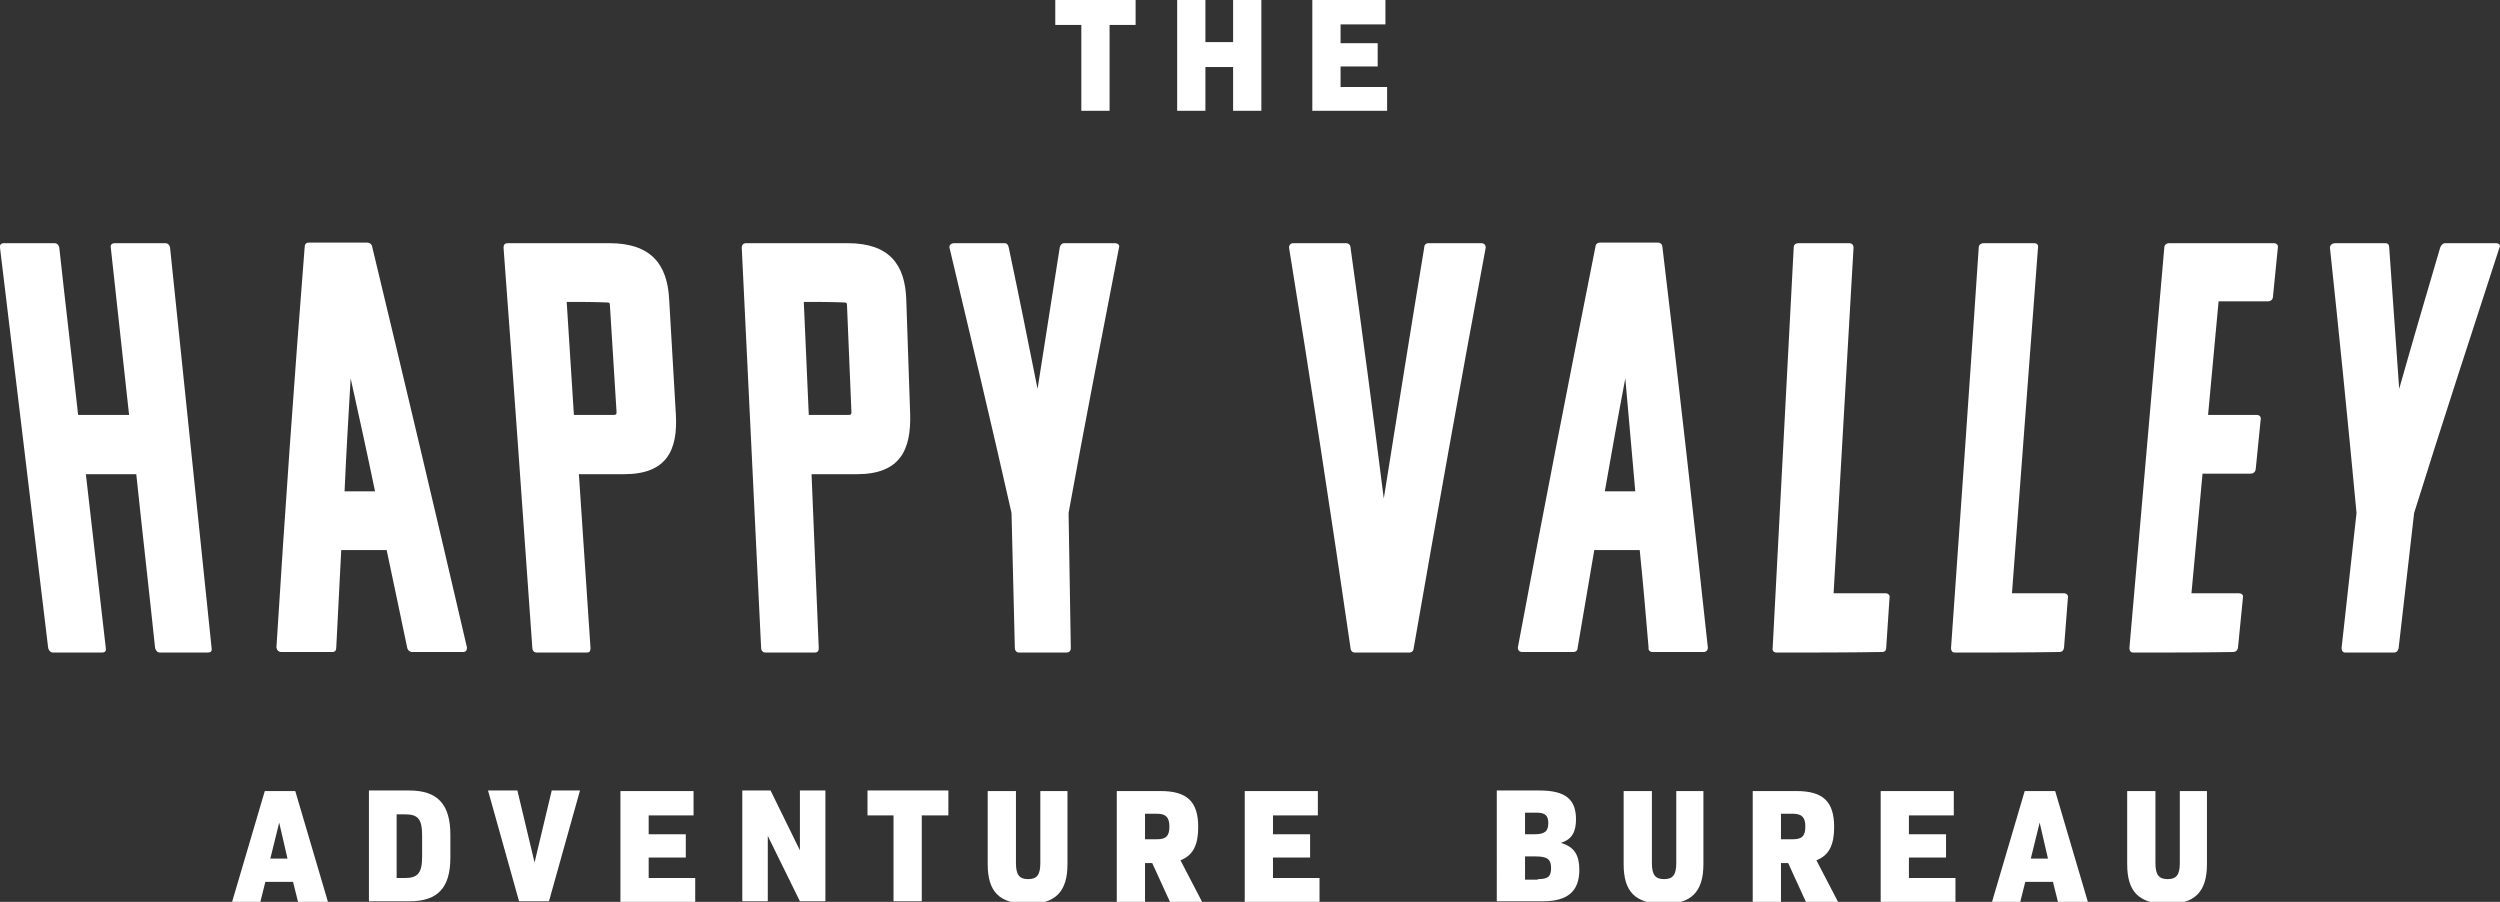 <?xml version="1.0" encoding="utf-8"?>
<!-- Generator: Adobe Illustrator 26.5.0, SVG Export Plug-In . SVG Version: 6.00 Build 0)  -->
<svg version="1.1" id="logos" xmlns="http://www.w3.org/2000/svg" xmlns:xlink="http://www.w3.org/1999/xlink" x="0px" y="0px"
	 viewBox="0 0 451.3 162.8" style="enable-background:new 0 0 451.3 162.8;" xml:space="preserve">
<rect x="0" y="0" width="451.3" height="162.8" fill="#333333" stroke="none"/>
<style type="text/css">
	.st0{display:none;}
	.st1{display:inline;}
	.st2{fill:#25265D;}
	.st3{display:inline;fill:#25265D;}
	.st4{fill-rule:evenodd;clip-rule:evenodd;fill:#25265D;}
	.st5{display:none;fill:#25265D;}
	.st6{clip-path:url(#SVGID_00000116226481635076197430000006383414900841440958_);}
	.st7{clip-path:url(#SVGID_00000088118633262657144350000002853910219920522679_);fill:#25265D;}
	.st8{clip-path:url(#SVGID_00000034801260796722111950000011867195182663708044_);}
	.st9{clip-path:url(#SVGID_00000021098078198010010400000000216409691296218518_);fill:#25265D;}
	.st10{clip-path:url(#SVGID_00000054248516439013664190000013295809212411494582_);}
	.st11{clip-path:url(#SVGID_00000104672773907291789690000010685504291734120832_);fill:#25265D;}
	.st12{clip-path:url(#SVGID_00000083058413452773753980000002933163312708588186_);}
	.st13{clip-path:url(#SVGID_00000142859699681734188180000009920308110131832711_);fill:#25265D;}
	.st14{clip-path:url(#SVGID_00000073711078453424440910000005522760199638370212_);}
	.st15{clip-path:url(#SVGID_00000127736362220716131140000000077596708512332714_);fill:#25265D;}
	.st16{fill:#FFFFFF;}
</style>
<g id="XMLID_8_" class="st0">
	<g class="st1">
		<path class="st2" d="M433.9,322.4c-43.3,121.7-159.6,207.3-296.3,207.2c-135.8-0.1-251.4-86.4-295.2-207.1
			c-0.5-1.6-0.8-3.1-0.8-3.1s-3.9,4.1-4.4,4.2c-1-0.4-2-0.7-3.1-0.9c0.2,0.8,0.5,1.5,0.7,2.3l0.1,0.3
			c22.3,61.6,62.4,114.3,115.9,152.6C5.5,517,70.1,537.7,137.6,537.7c0.1,0,0.2,0,0.2,0c67.9,0,132.8-20.5,187.6-59.4
			c53.9-38.2,94-91.2,116.1-153.2c0-0.1,0.4-1.1,0.9-2.8C439,322.3,435.7,322.4,433.9,322.4z"/>
		<g>
			<path class="st2" d="M66-87.8h-3.4h-1.1l-1,0.3c-5,1.4-12.5,3.7-18.9,5.8l-3.3-9.4l-7.6,2.7C20.1-84.5,9.8-80.2,0-75.5
				C-53.8-49.6-99.2-9.4-131.5,41c-33.1,51.7-50.6,111.6-50.6,173.3c0,3.4,0.1,6.9,0.2,10.2c0,1.9,0.1,4,0.3,6.3
				c0.4,9.1,1.3,18,2.5,26.7c0.2,1.9,0.5,3.8,0.8,5.7c0.3,2.3,0.7,4.5,1.1,6.9c0.4,2.6,0.9,5.1,1.4,7.5c0.1,0.4,0.2,1.4,0.4,2.8
				c1.4-0.2,2.8-0.6,4.1-1.2s2.5-0.9,3.7-1.1l-0.4-1.9c-0.5-2.5-1-5-1.4-7.5c-0.4-2.2-0.8-4.5-1.1-6.7c-0.3-1.8-0.6-3.7-0.8-5.5
				c-1.2-8.6-2-17.3-2.4-26.1c-0.1-2-0.2-4-0.2-6.1c-0.1-3.3-0.2-6.7-0.2-10c-0.1-124.4,72.5-232,177.6-282.6
				c9.7-4.7,19.8-8.9,30-12.5l3.3,9.3c6.8-2.5,18.9-6.3,25.9-8.2l4.2-1h1.6L66-87.8z"/>
			<path class="st2" d="M407.8,41C375.5-9.4,330-49.6,276.3-75.5c-9.8-4.7-20.1-9-30.8-12.9l-7.6-2.7l-3.2,9.2
				c-6.3-2.4-13.3-5-18.4-6.4l-1.1-0.3h-4.3l-2.3,6.5h1.5l4,1.5c7,1.9,18.6,6.6,25.4,9l3.3-9.3c10.3,3.7,20.3,7.9,30,12.5
				C377.9-17.7,450.5,89.8,450.4,214.3c0,3.3-0.1,6.7-0.2,10c0,2-0.1,4.1-0.2,6.1c-0.4,8.8-1.2,17.5-2.4,26.1
				c-0.2,1.8-0.5,3.7-0.8,5.5c-0.3,2.3-0.7,4.5-1.1,6.7c-0.4,2.5-0.9,5-1.4,7.5l-0.4,1.6c2.6-0.2,5.4,0,8.1,0.5l0.1-0.6
				c0.5-2.5,1-5,1.4-7.6c0.4-2.4,0.8-4.7,1.1-6.9c0.3-1.9,0.6-3.8,0.8-5.7c1.2-8.7,2.1-17.6,2.5-26.6c0.1-2.3,0.2-4.4,0.3-6.4
				c0.1-3.4,0.2-6.8,0.2-10.2C458.4,152.6,440.9,92.7,407.8,41z"/>
		</g>
		<g>
			<g class="st0">
				<path class="st3" d="M112.1,203c4.9,2.1,10,3.6,14.9,5.9c4.3,2,7.9,4.8,12,7.1l0,0h0.1l32,21.7l9.1-2c0,0,2.8-4.9,3.1-6.1
					c1.9-6.8,3.5-13,3.5-18.8c-1.4-24.7-21.9-44.3-46.9-44.3c-19.7,0-36.6,12.1-43.5,29.3C101.8,197.9,106.7,200.8,112.1,203z"/>
			</g>
			<g>
				<path class="st2" d="M137.6,33.5v133.3c0,1.3,1,2.3,2.3,2.3s2.3-1,2.3-2.3V33.6c-1.3-0.1-2.7-0.1-4-0.1
					C138,33.5,137.8,33.5,137.6,33.5z M100.9,188.9l-125.4-72.4c-0.8,1.3-1.6,2.7-2.3,4l125.5,72.4c0.4,0.2,0.8,0.3,1.2,0.3
					c0.8,0,1.6-0.4,2-1.2C102.4,190.9,102,189.5,100.9,188.9z M19.1,66.5c-1.2,1-2.4,2-3.6,2.9l92.2,109.9c0.5,0.5,1.1,0.8,1.8,0.8
					c0.5,0,1.1-0.2,1.5-0.5c1-0.8,1.1-2.3,0.3-3.3L19.1,66.5z M82.1,48.6c-1.4,0.7-2.8,1.4-4.2,2.1l43.6,119.7
					c0.3,0.9,1.2,1.5,2.2,1.5c0.3,0,0.5,0,0.8-0.1c1.2-0.4,1.8-1.8,1.4-3L82.1,48.6z M180.9,192.7c0.4,0,0.8-0.1,1.2-0.3l121.6-70.2
					c-0.8-1.4-1.5-2.7-2.3-4l-121.6,70.2c-1.1,0.6-1.5,2.1-0.8,3.2C179.3,192.3,180.1,192.7,180.9,192.7z M186.1,203.6
					c-1.3,0.2-2.1,1.4-1.9,2.7c0.2,1.1,1.2,1.9,2.3,1.9c0.1,0,0.3,0,0.4,0l135-23.8l-0.1-4.7L186.1,203.6z M323.4,244.1l0.1,4.7
					l0.6,0.1c0.3-1.5,0.5-3,0.8-4.6L323.4,244.1z M184.2,221.9c-0.2,1.3,0.6,2.5,1.9,2.7l71.3,12.6l5.2-2l3.9-1.1l-79.6-14
					C185.6,219.8,184.4,220.6,184.2,221.9z M178.9,236.5c-0.6,1.1-0.3,2.5,0.8,3.2l16,9.3l8.5-0.5L182,235.7
					C180.9,235,179.5,235.4,178.9,236.5z M259.1,68.4l-90.6,107.9c-0.8,1-0.7,2.4,0.3,3.3c0.4,0.4,1,0.5,1.5,0.5
					c0.7,0,1.3-0.3,1.8-0.8l90.5-107.9C261.4,70.4,260.3,69.4,259.1,68.4z M197.3,49.6l-43.4,119.3c-0.4,1.2,0.2,2.5,1.4,3
					c0.3,0.1,0.5,0.1,0.8,0.1c0.9,0,1.8-0.6,2.2-1.5l43.2-118.7C200.1,51,198.7,50.3,197.3,49.6z"/>
				<path class="st2" d="M99.2,197.3c6.6-16,22.4-27.3,40.8-27.3c24.3,0,44.1,19.8,44.1,44.1c0,10-3.4,19.2-9,26.6l3.9,2.6
					c6.1-8.1,9.8-18.3,9.8-29.2c0-26.9-21.8-48.7-48.7-48.7c-20.3,0-37.7,12.5-45,30.1L99.2,197.3z"/>
				<path class="st2" d="M-33.3,231l-17.6-0.8c0.1,1,0.2,2,0.3,2.9l17.3-0.8c0.4,0,0.7-0.3,0.7-0.7C-32.6,231.4-32.9,231.1-33.3,231
					z M-20,221.1l-31.5-0.5c0,1,0.1,2.1,0.1,3.1l31.4-1.2l0,0c0.4,0,0.7-0.3,0.7-0.7C-19.3,221.5-19.6,221.2-20,221.1z M5.2,211.6
					c-10.9-0.5-21.9-0.7-32.8-0.7c-8-0.1-16-0.1-24-0.1c0,1,0,2,0,3c8-0.3,16-0.5,24.1-0.7c10.9-0.3,21.8-0.4,32.7-0.3
					c0.3,0,0.6-0.3,0.6-0.6C5.8,211.9,5.6,211.6,5.2,211.6z M55,194.4c-9.2-1.3-18.4-2.1-27.6-2.6c-9.2-0.6-18.5-0.9-27.7-1.1
					c-16.6-0.4-33.2-0.3-49.7-0.3c-0.1,1.1-0.3,2.1-0.4,3.2c16.7-0.4,33.4-0.8,50.1-0.7c9.2,0,18.4,0.2,27.7,0.6
					c9.2,0.4,18.4,1,27.6,2.1c0.3,0,0.6-0.2,0.6-0.5C55.5,194.7,55.3,194.4,55,194.4z M22.1,201.2c-13.2-0.8-26.5-0.9-39.7-0.9
					c-11.2,0.1-22.4,0.3-33.5,0.4c-0.1,1-0.1,2.1-0.2,3.1c11.3-0.4,22.5-0.9,33.8-1.3c13.2-0.4,26.4-0.6,39.6-0.1
					c0.4,0,0.7-0.3,0.7-0.6C22.7,201.5,22.5,201.2,22.1,201.2z"/>
				<path class="st4" d="M68.5,94.8L68.5,94.8c0.3,0.5,0.9,0.7,1.4,0.4c0.5-0.3,0.6-0.9,0.3-1.4l-9.4-15.5c-0.3-0.4-0.8-0.6-1.3-0.3
					c-0.4,0.3-0.6,0.8-0.3,1.3L68.5,94.8z M3.8,163l-17.1-6.1c-0.4-0.2-0.9,0.1-1.1,0.5c-0.2,0.4,0.1,0.9,0.5,1.1l17,6.3l0,0
					c0.5,0.2,1-0.1,1.2-0.6S4.2,163.2,3.8,163z M16.5,110.9c-0.3-0.3-0.9-0.2-1.1,0.1c-0.3,0.3-0.2,0.9,0.1,1.1l14,11.5l0,0
					c0.4,0.3,1,0.3,1.3-0.1s0.3-1-0.1-1.3L16.5,110.9z M181.4,143.1c0.7,0.4,1.5,0.1,1.9-0.5l18.3-32.3c0.3-0.6,0.1-1.3-0.4-1.6
					c-0.6-0.3-1.3-0.1-1.6,0.4L181,141.2l0,0C180.6,141.9,180.8,142.7,181.4,143.1z M191.2,171.7c-0.5-0.6-1.4-0.7-2.1-0.2
					l-13.9,11.6l0,0c-0.7,0.6-0.7,1.5-0.2,2.2c0.6,0.7,1.5,0.7,2.2,0.2l13.8-11.7C191.7,173.3,191.7,172.4,191.2,171.7z
					 M200.8,191.1l-17.1,6l0,0c-0.8,0.3-1.2,1.2-0.9,2s1.2,1.2,2,0.9l17-6.2c0.8-0.3,1.2-1.1,0.9-1.9
					C202.4,191.2,201.6,190.8,200.8,191.1z M45.8,134.4c-0.4-0.4-1.1-0.3-1.5,0.2c-0.4,0.4-0.3,1.1,0.1,1.5l30,24.7l0,0
					c0.6,0.5,1.4,0.4,1.8-0.2c0.5-0.6,0.4-1.4-0.2-1.8L45.8,134.4z M108.8,156.9c-0.4-0.7-1.3-0.9-2-0.5s-0.9,1.3-0.5,2l9.3,15.6
					l0,0c0.4,0.7,1.4,1,2.1,0.5c0.7-0.4,1-1.4,0.5-2.1L108.8,156.9z M130.4,149.7c-0.1-0.8-0.9-1.3-1.7-1.1
					c-0.8,0.1-1.3,0.9-1.2,1.7l3.2,17.8l0,0c0.2,0.8,1,1.4,1.8,1.2s1.4-1,1.2-1.8L130.4,149.7z M96.9,142.5c0.4,0.6,1.2,0.8,1.8,0.4
					c0.6-0.4,0.8-1.2,0.4-1.8l-19.3-31.6c-0.3-0.5-1-0.7-1.6-0.4c-0.5,0.3-0.7,1-0.4,1.6L96.9,142.5L96.9,142.5z M114.2,76.2
					c0.1,0.6,0.6,0.9,1.2,0.8s0.9-0.6,0.8-1.2L112.8,58c-0.1-0.5-0.6-0.8-1.1-0.7s-0.8,0.6-0.7,1.1L114.2,76.2L114.2,76.2z
					 M105.3,182.2l-14.1-11.3c-0.6-0.5-1.5-0.4-2,0.2c-0.5,0.6-0.4,1.5,0.2,2l14,11.5l0,0c0.7,0.5,1.6,0.4,2.2-0.2
					C106.1,183.8,106,182.8,105.3,182.2z M119.8,94.3c-0.1-0.6-0.7-1-1.3-0.9c-0.6,0.1-1,0.7-0.9,1.3l6.7,37l0,0
					c0.1,0.7,0.8,1.2,1.6,1.1s1.2-0.8,1.1-1.6L119.8,94.3z M201.5,235l-17.1-5.8l0,0c-0.8-0.3-1.7,0.2-1.9,1s0.2,1.7,1,1.9l17.2,5.5
					c0.7,0.2,1.5-0.2,1.8-0.9C202.6,236,202.2,235.2,201.5,235z M151.6,148.6c-0.8-0.1-1.5,0.4-1.6,1.2l-2.9,17.9l0,0
					c-0.1,0.8,0.5,1.6,1.3,1.8c0.8,0.1,1.6-0.5,1.8-1.3l2.6-17.9C152.9,149.5,152.4,148.7,151.6,148.6z M218.9,240.9
					c-0.7-0.2-1.4,0.2-1.6,0.8c-0.2,0.7,0.2,1.4,0.8,1.6l10.1,3.2c1.5-0.3,2.9-0.6,4.4-1L218.9,240.9L218.9,240.9z M160,94.2
					c-0.6-0.1-1.2,0.3-1.3,0.9l-5.8,36.4l0,0c-0.1,0.7,0.4,1.4,1.1,1.5c0.7,0.1,1.4-0.4,1.5-1.1l5.4-36.5
					C161,94.9,160.6,94.3,160,94.2z M296.6,210.6l-18.1,0.4l0,0c-0.4,0-0.8,0.4-0.8,0.8c0,0.4,0.4,0.8,0.8,0.8l18.1-0.7
					c0.4,0,0.6-0.3,0.6-0.7C297.3,210.8,297,210.5,296.6,210.6z M163.6,77.2l2.6-17.9c0.1-0.5-0.3-0.9-0.8-1s-1,0.3-1,0.7l-2.9,17.9
					l0,0c-0.1,0.6,0.3,1.1,0.9,1.1C163,78.2,163.5,77.8,163.6,77.2z M204.9,212.7l-18.1,0.4l0,0c-0.9,0-1.5,0.8-1.5,1.6
					c0,0.9,0.8,1.5,1.6,1.5l18.1-0.7c0.8,0,1.4-0.7,1.3-1.4C206.3,213.3,205.7,212.6,204.9,212.7z M292.7,159.8
					c-0.2-0.5-0.8-0.8-1.3-0.6l-17.1,6l0,0c-0.6,0.2-0.9,0.9-0.7,1.4s0.9,0.9,1.4,0.7l17-6.2C292.6,160.9,292.9,160.3,292.7,159.8z
					 M173.6,156.7c-0.7-0.4-1.6-0.2-2,0.5l-9.1,15.7l0,0c-0.4,0.7-0.2,1.7,0.6,2.1c0.7,0.4,1.7,0.2,2.1-0.6l8.9-15.7
					C174.5,158,174.3,157.1,173.6,156.7z M219.2,184.6c-0.7,0.3-1.1,1.1-0.8,1.8s1.1,1.1,1.8,0.8l36.6-13.3c0.6-0.2,0.9-0.9,0.7-1.5
					c-0.2-0.6-0.9-1-1.5-0.7L219.2,184.6L219.2,184.6z M205.5,161.5l29-24.6c0.5-0.4,0.6-1.2,0.1-1.7c-0.4-0.5-1.2-0.6-1.7-0.2
					l-29.2,24.3l0,0c-0.6,0.5-0.7,1.4-0.2,2C204.1,161.9,205,162,205.5,161.5z M209.3,94.5c0.5,0.3,1.2,0.1,1.5-0.4l8.9-15.7
					c0.3-0.5,0.1-1.1-0.4-1.4s-1.1-0.1-1.4,0.4l-9.1,15.7l0,0C208.6,93.6,208.8,94.2,209.3,94.5z M260.1,211.4l-36.8,0.8l0,0
					c-0.7,0-1.2,0.6-1.2,1.3s0.6,1.2,1.3,1.2l36.8-1.4c0.5,0,0.9-0.5,0.9-1S260.7,211.4,260.1,211.4z M261.5,111.3l-13.9,11.6l0,0
					c-0.5,0.4-0.5,1.1-0.1,1.6s1.1,0.5,1.6,0.1l13.8-11.7c0.4-0.4,0.5-1,0.1-1.5C262.6,111,261.9,110.9,261.5,111.3z"/>
				<path class="st2" d="M326.4,219.2l-3.1-0.3l-3.2-0.2c-1.1,0-2.1,0-3.2,0l-3.2,0.1c-4.3,0.2-8.5,0.9-12.7,1.7
					c-4.2,0.9-8.2,2-12.2,3.4c-4,1.3-7.9,2.8-11.7,4.2c-3.9,1.5-7.7,3-11.5,4.5s-7.6,3-11.4,4.3c-1.9,0.7-3.8,1.3-5.7,2
					s-3.8,1.3-5.7,1.9c-3.8,1.2-7.7,2.2-11.7,3.1c-7.8,1.8-15.8,2.9-23.8,3.7l-3,0.2c-1,0.1-2,0.1-3,0.2c-2,0.1-4,0.2-6.1,0.1
					c-2,0-4-0.1-6.1-0.4c-1.5-0.2-3-0.3-4.5-0.6c-0.1,0-0.1-0.1-0.1-0.1c-0.2-0.1-0.3-0.1-0.5-0.1c-0.3-0.1-0.6-0.1-0.9-0.2l0,0
					c-0.1,0-0.2,0-0.2,0.1s0,0.2,0.1,0.3c0.1,0,0.2,0.1,0.4,0.1c-0.1,0.1-0.1,0.1-0.2,0.2c-0.2,0.5,0,1.1,0.5,1.3
					c0.3,0.1,5.5,2.6,18.6,2.6c4.8,0,10.6-0.3,17.6-1.2c20-2.5,36.3-8.7,52-14.7c17.5-6.7,34-13,51.8-11.9c1.2,0.1,2.3,0.2,3.4,0.3
					c0.1-1.5,0.1-3,0.2-4.6C327,219.2,326.7,219.2,326.4,219.2z"/>
				<path class="st2" d="M254.1,250.5c0-0.2,0-0.4-0.2-0.5c-0.2-0.3-0.7-0.4-1-0.1c-4.7,3.4-10.2,6.3-16.5,8.4
					c-5.4,1.8-11.4,3.1-18.1,3.9c-0.4,0-0.7,0.2-0.9,0.5s-0.3,0.6-0.3,1c0.1,0.7,0.7,1.2,1.4,1.2c0.1,0,0.1,0,0.2,0l0,0l0,0
					c6.9-1,13-2.6,18.5-4.6c6.4-2.4,12-5.5,16.7-9.2C254,250.9,254.1,250.7,254.1,250.5z M209.9,259.4c6.1-0.6,11.7-1.9,16.7-3.7
					c0.2-0.1,0.3-0.2,0.4-0.4c0.1-0.1,0-0.3,0-0.4c-0.1-0.3-0.5-0.4-0.9-0.3c-4.9,1.6-10.4,2.7-16.4,3.2
					C208.8,258,208.6,259.5,209.9,259.4z M272.1,245.6c-0.3-0.2-0.7-0.2-1,0.1c-3.6,4.3-8.1,8.3-13.5,11.7c-4.6,3-9.9,5.6-16.1,7.9
					c-0.7,0.3-1,1-0.8,1.7c0.2,0.6,0.8,0.9,1.3,0.8c0.1,0,0.2,0,0.4-0.1l0,0c6.3-2.6,11.6-5.4,16.2-8.7c5.4-3.7,10-7.9,13.5-12.5
					C272.4,246.3,272.4,245.9,272.1,245.6z M242.6,267.7L242.6,267.7L242.6,267.7L242.6,267.7z"/>
				<path class="st2" d="M178.1,247.9c11.7,7.2,24.2,13.7,37.8,17.2c3.4,0.9,6.8,1.6,10.3,2.1s6.9,0.8,10.4,0.9
					c6.9,0.3,16.1-0.1,20.6-0.4c2.9-0.2,6.1-0.4,6.1-0.4c0.4,0,0.7-0.3,0.7-0.7c0-0.4-0.3-0.7-0.7-0.7c0,0-2.6,0-6.1-0.2
					c-8.2-0.3-27.2-1.3-39.9-5.2c-12.8-3.8-24.6-10.3-35.9-17.7c-11.3-7.4-22.1-15.7-33.6-23.3c-11.4-7.7-23.2-14.9-35.5-21.2
					c-6.1-3.2-12.4-6.1-18.8-8.8s-13.1-5-19.8-6.8c-13.5-3.8-27.2-6-41-7.2c-26.9-2.4-53.7-1.2-80.2-0.5c-0.6,3-1.2,6-1.7,9.1
					c27.3-0.8,54.4-2.2,81.1,0.2c13.4,1.2,26.6,3.3,39.5,6.8c6.4,1.8,12.7,3.9,18.9,6.4c6.2,2.5,12.3,5.2,18.4,8.2
					c12.1,5.9,23.8,12.7,35.2,20C155.3,232.7,166.4,240.7,178.1,247.9z"/>
			</g>
			<g>
				<path class="st2" d="M5.1,300.1C1,303.4-3,306.8-7,310.2l-6,5.1c-1.2,1-2.3,2-3.5,3.1l1.8,2.6c1.2-1.2,2.5-2.3,3.7-3.5l5.8-5.3
					c3.9-3.5,7.8-7,11.7-10.4c0.5-0.4,0.5-1.1,0.1-1.6C6.3,299.7,5.5,299.7,5.1,300.1z M40.6,263.6c-0.1-0.4-0.6-0.7-1-0.6
					c-6.5,1.8-12.8,4.2-18.8,7.1c-6.1,2.8-12,6-17.7,9.5s-11.3,7.1-16.8,11c-4.5,3.2-9,6.5-13.4,9.9l1.5,2.9
					c4.5-3.6,8.9-7.1,13.5-10.5c5.3-3.9,10.8-7.7,16.4-11.2s11.4-6.9,17.3-9.7c5.9-2.9,12.1-5.4,18.4-7.3l0,0
					C40.5,264.5,40.7,264,40.6,263.6z M25.8,276.7c-4.8,2.1-9.4,4.7-13.8,7.5s-8.7,5.7-13,8.8c-4.2,3.1-8.3,6.3-12.4,9.6
					c-2.9,2.4-5.7,4.8-8.5,7.4l1.7,2.8c2.8-2.7,5.7-5.4,8.7-8c3.9-3.4,7.9-6.6,12-9.8c4.1-3.1,8.3-6.1,12.6-9
					c4.3-2.8,8.8-5.4,13.4-7.6c0.5-0.2,0.7-0.8,0.5-1.3C26.9,276.7,26.3,276.5,25.8,276.7z"/>
				<path class="st2" d="M310.1,284.2c-1.9-11.6-7.9-49.3-7.9-49.3l-9.8,61.6c-1.3,0.8-2.5,1.7-3.8,2.5c-2-13.7-7.5-44.6-7.5-44.6
					c-0.3,2.4-2,12.9-3.1,18.9c-3.4,19.7-7.1,31.3-8.4,35.7c-2.5,1.1-4.9,2-7.4,2.9c-2,0.7-4,1.3-6,1.8c-1.1,3.1-2.6,6.2-4.2,9.2
					c4.4-0.9,8.7-2,12.8-3.4c12.9-4.5,25.9-11.6,38.7-21"/>
				<path class="st2" d="M-29.6,294.7c0.3-0.1,0.5-0.2,0.7-0.4c4-2.6,8-5.3,11.9-8c10.1-6.9,20.6-14,31.8-19.3
					c38.9-18.7,62.5-8.4,70.8-3.2c7.2,4.5,14.2,9.6,21,14.6c0.3,0.2,0.7,0.5,1,0.7c4.8-0.2,9.6-0.6,14.3,0.4c-1-0.7-2.1-1.4-3-2.1
					c-2.5-1.8-5.1-3.6-7.6-5.5c-6.9-5-14-10.2-21.4-14.8c-11-7-24.4-9.8-39.8-8.4c-3.8,0.3-7.6,0.9-11.2,1.7
					c-2.5-8.3-5.6-19-7.9-26.1c-0.9,7.4-4.8,20.8-5.6,28.2c-0.1,0.5-0.1,1.1-0.2,1.7c-1,0.3-2,0.7-2.9,1.1
					c-2-13.1-5.4-30.1-7.2-42.3c-0.9,13.3-4.7,34.2-5.8,48c-4.2,2.1-8.3,4.4-12.3,6.8c-2.8-5.5-6.6-18.4-9.4-23.5
					c-0.6,8.2-2.5,21.6-3.6,31.8l-0.1,0.1c-3-8.5-6.5-18.5-9.2-25.6c-1.4,10.2-3.4,24-5,35.2c-0.9,0.6-1.7,1.2-2.6,1.7l-2.3,1.3
					l3.7,7.3L-29.6,294.7z"/>
			</g>
			<path class="st2" d="M3.8,324.3c0.2,2.4,1.5,4.8,3.5,6.4c2.7,2.1,6.2,2.7,9.3,3.2h0.1c3.6,0.6,7.1,0.9,10.6,0.8
				c2.5-0.1,5-0.3,7.4-0.5c2.1-0.2,4.2-0.3,6.3-0.4c0.5,0,1,0,1.4,0c2,0,4-0.1,6-0.8c0,0,0,0,0.1,0c-1.5,2.1-3.3,3.3-5.9,5.1
				l-0.2,0.1c-1.4,0.9-2.8,1.8-4.2,2.9c-1.3,1-2.3,1.9-3.2,2.8c-1.2,1.3-2,2.5-2.5,3.8c-0.5,1.2-0.7,2.5-0.8,4
				c-0.2,2.9,0.3,5.9,1.1,8.3c0.9,2.4,3,4,5.3,4.1c1.7,0,2.9-0.4,3.9-0.7h0.1l0.3-0.1c2.7-1.3,5.9-3.4,9.3-6.3
				c3.4-2.9,5.9-5.6,7.4-8.2c0.1-0.1,0.1-0.3,0.2-0.4c0.1-0.1,0.2-0.2,0.2-0.3c0.2-0.4,0.4-0.7,0.6-1c0.2-0.3,0.3-0.5,0.4-0.6
				l0.1-0.1c0.2-0.3,0.4-0.6,0.7-0.9l0,0c0.4-0.2,1-0.4,1.5-0.5l0.4-0.1c2.2-0.5,3.3-0.4,4.7-0.2c1.4,0.2,2.9,0.4,5.4,0.1
				c2.8-0.3,6.1-0.7,9.2-1.2c2.4-0.4,7.7-1.8,12.1-3.2l-0.4,0.5c-0.8,0.9-1.6,2.3-2.3,3.7c-0.5,0.8-1.2,2.1-1.5,2.5
				c-1.9,1-3.9,2-5.8,2.9l-0.3,0.2c-0.5,0.2-1.1,0.6-1.8,1.3l-0.3,0.3c-0.1,0.1-0.1,0.1-0.2,0.2c-1.2,1.4-1.5,3-1.6,4.1
				c-0.1,1.8,0.4,3.5,1.3,5c1.3,1.9,2.8,2.9,3.9,3.7c0.3,0.2,0.5,0.3,0.6,0.4c0,0,0.1,0,0.1,0.1c1.3,0.9,3.3,2.6,5.1,4.6
				c1.7,1.8,3.4,3.9,4.3,5.4c0.3,0.5,0.7,0.9,1.1,1.2l0.8,0.6c0.6,0.4,1.3,0.7,2.1,0.7c5,0.2,10,0.3,15,0.5h1.5c0.7,0,1.7,0,2.9-0.3
				c0.7-0.2,1.4-0.4,2-0.8c0,0,0.1,0,0.1-0.1c0.7-0.5,1.4-1.1,1.9-1.9c0.7-1.1,0.9-2,1.1-2.7c0.1-0.5,0.2-0.9,0.2-1.3
				c0.1-1,0-2-0.3-3c-0.4-2-1.2-3.9-2.4-5.4c-0.9-1.2-3-3.4-6.6-4.1c-0.3,0-0.6-0.1-0.8-0.1h-0.1c-0.6,0-1.2,0-2.1,0.1
				c-0.7,0-1.5,0.2-2.1,0.2l-2.1,0.3l0,0c-0.1,0-0.5-0.2-0.8-0.6l-0.3-0.4l0,0c1.4-0.9,2.7-1.9,4.1-3.1c2.9-2.3,5.9-4.6,8.6-5.1
				c1.9-0.4,3.9-0.5,6-0.7c1.3-0.1,2.9-0.3,4.5-0.5c4.7-0.6,9.2-1.7,13.7-2.8l0,0l0,0c0.1,2.4,0.1,5.3,0,8.7
				c-0.1,2.5-0.3,4.7-0.7,6.9c-0.1,0.5-0.1,1.1-0.1,1.6c-0.2,3.8,0.6,7.3,1.5,10.2c0.4,1.1,1.2,2,2.4,2.5h0.1c2.7,1,8,2.6,13.5,2.9
				l0,0c0.5,0,1,0,1.5,0c2.2,0,4.1-0.3,5.9-0.9c2.7-0.9,5-2.7,6.2-5.2l0.2-0.4c0-0.1,0-0.1,0.1-0.2c0.3-0.9,0.5-1.8,0.5-2.8
				c0.1-2.7-0.7-5.3-2.3-7.4c-0.6-0.7-1.2-1.2-2-1.6s-1.7-0.7-2.8-0.9c-1-0.2-1.9-0.3-2.7-0.3c-0.6,0-1.2,0-1.8,0l0,0l0,0
				c0.6-4.9,1.3-9.3,2.2-13.1l0.5-2l0,0c4-0.3,8-0.9,11.7-1.8l0.5-0.1v0.2c-0.1,0.5-0.1,1-0.2,1.5c-0.1,1,0.1,2.6,0.9,4.1
				c0.5,0.9,1.3,1.7,2.1,2.3c0.8,0.5,1.5,0.9,2,1.1c1.1,0.5,2.2,0.8,3.3,1.1l0,0c0,0.2,0,0.3,0,0.5c-0.1,0.6-0.2,1.3-0.3,1.9
				c-0.2,3.9,1.5,7.7,4.6,10.2c1,0.9,2.4,1.3,4,1.4c1.1,0.1,2.1-0.1,3-0.2h0.3c0.8-0.1,1.5-0.1,2.4-0.1l0,0c0.3,0.1,1.9,0.5,4.3,0.6
				c4,0.2,7.4-0.6,10.3-2.4c2-1.2,2.8-2.6,3.8-4.3l0.2-0.4c2.2-3.8,3.3-7.7,3.6-12.6c0.1-1.6,0-2.8-0.4-4c-1.3-4.9-7.1-8.4-12-9
				c0-0.6,0-1.2,0-1.7c0.3-2.5,1.4-4.9,2.2-6.5c1-1.8,2.4-3.2,3.6-4.4c0.6-0.6,1.3-1.2,2.2-1.8c2.7,1.1,6,1.5,9,0.9h0.1
				c0.5,0.2,0.9,0.3,1.3,0.4c0.4,0.1,0.7,0.2,1,0.3c0.7,0.3,1.3,0.7,2,1.4c0.1,0.1,0.2,0.2,0.5,0.6s0.8,1.1,1.6,1.8
				c0.1,0.1,0.1,0.1,0.2,0.2l0.5,0.4c0.1,0.1,0.2,0.1,0.3,0.2l0.4,0.2c0.5,0.2,1,0.4,1.6,0.4s1.1-0.1,1.7-0.3l0.4-0.1
				c0.1,0,0.2-0.1,0.3-0.1l0.4-0.3l0.1-0.1l5.9-4.1c1-0.7,2.3-1.6,3.4-3.1c0.9-1.2,1.4-2.4,1.6-3.8l0,0c0.5-0.5,1-1.2,1.4-2l0,0
				c0.9-1,1.3-2.8,0.4-4.4c-1.1-1.8-2.4-3.5-3.6-5c-1.4-1.6-3-3.5-5.1-5l0,0l0,0c0-2.4-1.2-5.9-6.4-8.8c-2.4-1.4-4.9-2.4-7.5-3.2
				l0,0c-0.1-0.9-0.2-1.7-0.5-2.6c-0.7-2.3-2-3.3-3-3.8c-2.5-1-5,0.6-6.7,1.7c-0.2,0.1-0.4,0.2-0.5,0.3c-1.5,0.9-2.8,1.9-4,3l0,0
				c-4.5,0.3-8.8,0.3-12.9,0.1c-5.3-0.3-9.1-0.8-12.9-1.6c-4.8-1.1-9.8-0.4-14,0.3c-1.7,0.3-3.4,0.7-5,1.1h-0.1
				c-1.4,0.3-2.8,0.6-4.1,0.9c-4.1,0.8-8.4,1-13.7,0.7h-0.3c-4.9-0.3-9.9-0.9-15.1-1.7c-5.3-0.7-10.8-1.5-16.3-1.8
				c-7.1-0.4-12.9,0.1-18.5,1.5c-5.1,1.3-9.1,3.2-12.4,5.9c-0.1,0-0.1,0.1-0.2,0.1l-0.1,0.1c0,0-0.1,0-0.1,0.1l-0.6,0.5
				c-4.3,3.3-8.3,6.4-16.8,11.3c-8.1,4.7-16.8,9.4-22.7,12.2c-4.2,2-8.8,3.5-13.8,4.3c-0.8,0.1-1.7,0.3-2.5,0.5
				c-3.6,0.8-6.9,1.5-9.5-0.4c-2.3-1.7-4.6-2.8-7.7-3.1c-4.3-0.4-7.9,0.7-9.9,3C4.2,320.4,3.6,322.3,3.8,324.3z M135.7,290.6
				c10.2,1.4,20.8,2.9,31.2,0.9c1.6-0.3,3.2-0.7,4.8-1c2.1-0.5,4.2-0.9,6.3-1.2c3.6-0.6,7.1-0.5,10.6,0.1l1.3,0.2
				c0.6,0.1,1.3,0.2,1.9,0.3c4.1,0.7,8.6,1,14.1,1.1c2.2,0,4.5,0,6.7-0.1c-0.3,0.7-0.6,1.6-0.7,2.4c-0.3,2.2,0.2,4.2,1,5.9
				c0.1,0.2,0.3,0.3,0.5,0.3c0.3,0,0.5-0.3,0.5-0.6l0,0c-0.1-1.8-0.1-3.6,0.5-5.1c0.5-1.4,1.6-2.7,2.8-3.9c1.2-1.2,2.5-2,4-2.7
				c0.4-0.2,0.7-0.3,1.1-0.5c-0.2,0.3-0.4,0.7-0.6,1c-0.5,1-0.8,2.1-0.9,3.2c-0.3,2.1,0,4.1,0.3,6.1c0,0.3,0.3,0.5,0.5,0.5
				c0.3,0,0.6-0.2,0.6-0.5c0.1-1.9,0.3-3.8,1-5.4c0.4-1.2,1.2-2.2,2-2.9v0.1c-0.3,1.2,0.4,2.4,1.6,2.7c2.9,0.7,5.1,1.8,7.5,3.2
				c0.9,0.5,1.9,1.2,2.6,2c0,0.1-0.1,0.2-0.2,0.4c-0.3,0.6-0.6,1.2-1,1.8c-0.7,1.2-1.5,2.4-2.4,3.6l0,0c-0.2,0.2-0.2,0.6-0.1,0.8
				c0.2,0.4,0.7,0.6,1.1,0.4c1.2-0.6,2.3-1.5,3.2-2.5c2,1,4.7,3.7,6.5,5.9c0.5,0.6,1,1.2,1.4,1.8c-0.4-0.1-0.8-0.1-1.3,0
				c-0.8,0.1-1.4,0.8-1.3,1.7c0.1,0.8,0.8,1.4,1.7,1.3c0.5-0.1,0.6,0.1,0.7,0.1c0.1,0.2,0.2,0.4,0.3,0.7c0.2,1.2-1,2.5-2.1,3.2
				c-2.1,1.4-4.1,2.8-6.1,4.2c-0.1-0.1-0.2-0.2-0.2-0.3c-0.2-0.3-0.5-0.6-0.7-0.9c-1-1.1-2.2-2-3.5-2.7c0.9-0.5,1.7-1.1,2.6-1.6
				c0.2-0.1,0.3-0.3,0.3-0.6c0-0.4-0.3-0.7-0.7-0.7c-2.5-0.1-5,0.6-7.1,1.1c-1.1,0.3-2,0.4-2.9,0.4c-0.5,0-0.9,0-1.4,0
				s-1-0.1-1.5-0.2c-0.9-0.2-1.9-0.4-2.5-0.8c-0.7-0.4-1.3-1-1.9-1.7c-1.1-1.5-1.6-3.5-1.5-5.7l0,0c0-0.3-0.1-0.5-0.3-0.7
				c-0.3-0.2-0.8-0.1-1,0.2c-1.4,2.2-1.6,5.3-0.5,7.9c0.1,0.3,0.3,0.7,0.5,1c-0.2,0.2-0.5,0.4-0.7,0.7c-3.2,2.8-4.7,4.2-5.2,5
				c-2.7,4.2-4.2,8-4.6,11.7c-0.1,1.3-0.1,2.8,0.1,4.5c0.4,2.9,3,3.3,4.1,3.5c0.2,0,0.4,0.1,0.6,0.1c0.8,0.2,1.7,0.5,2.6,0.7
				c1.7,0.6,3,1.3,3.9,2.2c1.6,1.6,1.4,3.3,1,6.7l-0.1,1c-0.6,4.5-2.1,7.5-4.5,8.8c-2.8,1.5-6.1,0.6-7,0.2c-0.1,0-0.2-0.1-0.3-0.1
				l0,0c-2.9-1.1-5.6-1.1-7.8-1.1c-1.4,0-2.7,0-3.4-0.3c-0.4-0.2-1.5-1.7-2.1-3.9c-0.4-1.7-0.3-2.7-0.1-2.9l0,0l1.9,0.1l1.1,0.1
				l0.5,0.1c0.2,0,0.4,0,0.5,0.1c0.5,0.1,1.2,0.3,1.9,0.5c1.4,0.4,2.7,0.9,4.1,1.4c1.4,0.5,2.8,1,4.3,1.4c0.5,0.1,1-0.1,1.2-0.6
				s0-1.1-0.5-1.3h-0.1c-1.2-0.5-2.5-1.3-3.8-2s-2.6-1.4-4-2c-0.7-0.3-1.4-0.6-2.3-0.9c-0.3-0.1-0.4-0.1-0.6-0.1l-0.6-0.1l-1.1-0.2
				l-4.3-0.8c-1.4-0.3-2.9-0.6-4.2-0.9c-0.6-0.2-0.8-0.3-0.9-0.4c-0.1-0.1-0.3-0.3-0.4-0.7c-0.2-0.4-0.3-0.9-0.4-1.5l-0.2-1
				c-0.1-0.3-0.1-0.7-0.1-1c-0.1-0.8-0.2-1.7-0.4-2.5c4.9-1.4,9.9-2.8,14.4-5.2c0.2-0.1,0.3-0.4,0.3-0.6c-0.1-0.3-0.4-0.4-0.7-0.3
				l0,0c-2.6,0.9-5.3,1.4-8,1.9c-2.7,0.4-5.4,0.7-8.2,1c-1.4,0.2-2.8,0.3-4.3,0.6c-1.3,0.4-2.6,0.7-3.8,1c-1.9,0.4-3.9,0.6-6,0.7
				c0.9-2.6,1.9-5.1,3.3-7.5l0,0c0.1-0.2,0.1-0.4,0-0.6c-0.2-0.2-0.5-0.3-0.7-0.1c-2.5,1.8-4.4,4.4-5.9,7.1s-2.6,5.6-3.4,8.5
				c-0.9,2.9-1.5,5.9-2,8.8c-0.2,1.5-0.4,3-0.5,4.5c-0.1,0.8-0.1,1.5-0.1,2.3s0,1.5,0,2.4v0.2c0,0.4,0.2,0.8,0.4,1.1l0,0
				c0.6,0.8,1.4,1.2,2.1,1.4c0.7,0.2,1.2,0.2,1.7,0.2c0.9,0,1.7-0.1,2.4-0.2c1.4-0.2,2.8-0.3,3.5-0.1c0.4,0.1,0.5,0.2,0.6,0.3
				c0,0.1,0,0,0.1,0.2c0.1,0.1,0.1,0.2,0.2,0.3c0.1,0.2,0.2,0.5,0.3,0.7c0.3,0.8,0.4,1.8,0.2,2.8c-0.2,0.4-0.5,0.8-0.9,1.1
				c-0.5,0.3-1.2,0.6-2,0.8c-1.6,0.3-3.6,0.3-5.5,0.1c-1.9-0.2-3.9-0.6-5.8-1.1c-1.6-0.4-3.1-0.9-4.7-1.4c0-0.2-0.1-0.5-0.1-0.7
				c-0.1-0.8-0.1-1.6-0.1-2.4s0-1.7,0.1-2.5c0-0.4,0.1-0.8,0.1-1.2l0.2-1.2c0.5-3.6,0.7-7.2,0.7-10.8c0-3.6-0.2-7.2-0.6-10.7
				c-0.3-3.5-0.8-7-0.9-10.3c-0.1-3.3,0-6.6,0.9-9.7c0.2-0.8,0.5-1.6,0.7-2.1c0.2-0.4,0.6-0.9,1-1.3c0.3-0.2,0.5-0.4,0.8-0.6
				l1.1-0.7l2.2-1.5c2.9-1.9,5.9-4.1,8.5-6.7s4.7-5.5,6.5-8.6c0.2-0.3,0.1-0.7-0.1-0.9c-0.3-0.3-0.8-0.3-1.1,0l0,0
				c-2.3,2.4-4.7,4.6-7.2,6.6c-0.3-0.1-0.6,0-0.9,0l-2-0.1l-4.1-0.2c-2.7-0.1-5.5-0.3-8.2-0.4c-2.8-0.1-5.5-0.2-8.3-0.2
				s-5.5-0.1-8.3,0.1c-0.2,0-0.5,0.2-0.5,0.5s0.2,0.6,0.5,0.6l0,0l8.2,1.2c2.7,0.4,5.5,0.8,8.2,1.1c2.7,0.4,5.5,0.7,8.2,1l2.2,0.2
				c-1.2,0.8-2.4,1.5-3.7,2.3l-2.2,1.4l-1.1,0.7c-0.4,0.2-0.9,0.6-1.3,0.9c-0.9,0.7-1.6,1.6-2.2,2.7c-0.3,0.5-0.4,1-0.6,1.5
				c-0.2,0.4-0.3,0.9-0.4,1.3c-1.1,3.6-1.3,7.4-1.2,11.1c0.1,2.3,0.3,4.6,0.4,6.8c-10.5-7.9-23.3-15.2-26.9-15.4
				c-5-0.4-8.9,3-12.4,6c-0.8,0.7-1.5,1.3-2.3,1.9c-5.2,4.1-12,6.8-21.5,8.2c-3.4,0.5-6.2,0.5-8.8,0.5c-3.3,0-6.7-0.1-11.2,1
				c-1.3,0.3-2.6,0.7-3.9,1.6c-1.5,1.1-2.3,2.7-3.1,4l-0.3,0.6c-2.5,4.4-9.9,10.4-14.3,12.5c-0.2,0.1-1.3,0.6-1.7-0.1
				c-0.5-0.8-0.5-2.2-0.5-3.4v-0.3c-0.1-1.7,0.1-3,0.5-4c0.8-2.2,4.4-4.6,7.6-6.7c2.4-1.6,4.7-3.1,6.1-4.7c1.6-1.7,2.6-3.8,3.6-5.8
				c0.9-1.8,1.8-3.5,2.9-4.8c0.4-0.4,0.8-0.8,1.2-1.1c2.3-1,4.4-2.1,6.3-3.2l0.6-0.2c1.1-0.4,2-0.8,3-1c0.3-0.1,0.7-0.1,1-0.2
				c1.4-0.2,2.9-0.4,4.4-1.3c1.9-1.2,3-3.2,3.7-4.5c1.9-4,4.4-8.3,7.8-13.3c1.6-2.4,3.3-4.9,5.4-6.9c2.8-2.7,6.5-4.6,11.4-5.8
				C113.8,287.6,124.4,289.1,135.7,290.6z M104.1,352.4c-0.6,0.5-1.2,1-1.8,1.5c-0.1,0.1-0.2,0.1-0.2,0.2c-0.6,0.4-2.1,1.5-1.8,3.5
				c0.2,1.5,1.1,2.5,1.7,3.3c0.1,0.2,0.3,0.3,0.4,0.5s0.3,0.4,0.4,0.6c0.5,0.8,1.1,1.7,2.2,2.4c1.2,0.8,2.6,1.1,4.2,0.8
				c0.4-0.1,0.8-0.2,1.3-0.4c0.9-0.4,2.3-0.9,3.4-0.6c4.3,1.5,4.8,5.9,4.7,6.4c-0.1,0.3-0.2,0.7-0.3,0.9c-0.1,0.1-0.5,0.4-2,0.3
				l-15.5-0.6c-2.3-3.7-7.3-8.9-10.8-11.3l-0.6-0.4c-1-0.7-1.9-1.3-2.4-2.1c-0.4-0.6-0.5-1.5-0.2-1.8c0.5-0.6,1.5-1,2.5-1.4
				c0.4-0.2,0.7-0.3,1.1-0.5c1.7-0.8,3.5-1.6,5-2.9c1.6-1.3,2.8-3,3.7-4.3c2.9-4.1,5.5-9.1,7.4-14.3c0.6-0.5,1.3-1.1,1.9-1.6
				c3.1-2.7,6-5.2,9.2-4.9c2,0.2,13.7,6.3,24.2,14.3c-4,1-8.1,2-12.2,2.5c-1.3,0.2-2.6,0.3-3.9,0.4c-2.3,0.2-4.6,0.4-6.9,0.9
				c-0.6,0.1-1.2,0.3-1.8,0.4c-3.7,1.1-6.8,3.3-9.1,5c-1.2,0.9-2.3,1.9-3.4,2.8L104.1,352.4z M80.9,303.5c-2.5,3.9-4.5,7.4-6.1,10.8
				c-0.4,0.9-1.1,2.1-2,2.7c-0.7,0.4-1.7,0.6-2.8,0.7c-0.4,0.1-0.8,0.1-1.2,0.2c-1.4,0.3-2.6,0.7-3.8,1.2l-0.7,0.3
				c-2.1,0.8-4.6,1.8-6.8,3.4c-6.7,2.9-14.5,5.2-21.7,6.3c-11.2,1.7-20,0.5-24.8-3.4c-1.4-1.1-1.5-2-1.4-2.3c0,0.1-0.1,0.1-0.1,0.1
				l0,0c0-0.1,0.1-0.1,0.1-0.2c0.7-1.8,3.5-1.6,4.4-1.5c1.3,0.2,2.6,0.9,3.9,1.7l0.6,0.4c2.4,1.4,5.1,1.8,7.7,1.8
				c2.1,0,4.2-0.3,6.2-0.5l0.7-0.1c6.8-0.9,13-2.6,18.4-5.2C59.7,316.2,71.2,309.7,80.9,303.5z"/>
		</g>
		<g>
			<g>
				<g>
					<g>
						<g>
							<path class="st2" d="M468.6,304.2c2.3-11.1,0.8-20.8-3.4-25.7l-128-26.7c-4.3-0.9-8.8,0.2-12.1,3c-5,4.3-9.1,11-11.2,18
								c-0.5,1.8,0.2,3.8,1.8,4.7c2.2,1.2,4.8,0,5.5-2.3c3.9-13,12.3-18.4,16.8-17.3c2.2,0.5,5.1,7.9,2.6,19.7
								c-1.1,5.3-3.1,10.2-5.5,13.5c-1.9,2.7-3.7,3.7-4.6,3.5c-0.1,0-0.1,0-0.2,0h-0.1c0,0,0-0.1-0.1-0.1c-0.3-0.6-0.5-1.7-0.6-2.7
								c-0.2-2.1,0-4.5,0.4-6.8s1-4.6,1.9-6.8c0.7-1.8,1.6-3.4,2.6-4.9l2.3-0.3c0.4-1.5,0.3-1.9,0.3-3.4l-3.6-1.6l-0.9,0.8
								c-2.2,2.1-3.7,4.5-5,7c-1.2,2.5-2.2,5.1-2.9,7.8c-0.9,3.4-1.5,7-1.1,10.5c0.1,0.5,0.1,1,0.2,1.5c0.5,2.5,2.4,4.5,5,5.1
								l125.4,26.2C460.5,324.5,466.2,315.9,468.6,304.2z M451,319.7l-111.6-23.3c0.3-0.3,0.5-0.7,0.8-1c3.1-4.2,5.5-10.1,6.9-16.5
								c1.5-7.3,1.4-14-0.1-19.1l7.3,1.5c0.7,4.8,0.7,9.7,0.2,14.5c0,0.5,0.3,0.9,0.8,1s1-0.2,1.1-0.7c0.9-4.6,1.3-9.4,1.1-14.2
								l6.6,1.4c0.4,2.4,0.5,4.8,0.5,7.3c0,1.4-0.1,2.7-0.2,4.1s-0.3,2.7-0.6,4l0,0c-0.1,0.5,0.1,0.9,0.6,1.1s1-0.1,1.2-0.6
								c0.5-1.4,0.8-2.8,1.1-4.3c0.2-1.4,0.4-2.8,0.5-4.3c0.2-2.2,0.3-4.4,0.2-6.7l6.6,1.4c0.8,5,0.9,10.2,0.5,15.4
								c0,0.5,0.3,0.9,0.8,1s1-0.2,1.1-0.7c0.9-4.9,1.2-9.9,1-15l6.5,1.4c0,0.1,0,0.3,0,0.4c0.9,5,1.1,10.2,0.1,15.2l0,0
								c-0.1,0.5,0.2,0.9,0.7,1.1c0.5,0.1,1-0.1,1.1-0.6c1.4-5,1.8-10.2,1.4-15.4l6.6,1.4c0.9,5.3,1,10.8,0.5,16.2
								c0,0.5,0.3,0.9,0.8,1s1-0.2,1.1-0.7c1-5.2,1.3-10.4,1-15.8l6.6,1.4c-0.1,0.2-0.1,0.5,0,0.7l0,0c0.9,5.1,1.1,10.5,0,15.6l0,0
								c-0.1,0.5,0.2,0.9,0.6,1.1c0.5,0.1,1-0.1,1.2-0.6c1.6-5.2,1.9-10.7,1.4-16.1l6.7,1.4c-0.2,0.3-0.2,0.7-0.2,1
								c0.9,5.2,1,10.6,0.5,15.9c0,0.5,0.3,0.9,0.8,1s1-0.2,1.1-0.7c1-5.4,1.3-11,0.9-16.6l6.7,1.4v0.1l0,0c0.5,2.6,0.7,5.4,0.7,8.1
								s-0.1,5.5-0.5,8.2l0,0c-0.1,0.5,0.2,0.9,0.7,1s1-0.2,1.1-0.7c0.7-2.8,1-5.6,1.2-8.5c0.2-2.5,0.2-5,0-7.6l6.7,1.4
								c0.3,2.2,0.4,4.4,0.4,6.7c0,1.4-0.1,2.7-0.2,4.1s-0.3,2.7-0.6,4l0,0c-0.1,0.5,0.1,0.9,0.6,1.1s1-0.1,1.2-0.6
								c0.5-1.4,0.8-2.8,1.1-4.3c0.2-1.4,0.4-2.8,0.5-4.3c0.2-2,0.2-4.1,0.2-6.1l6.6,1.4c0.8,5.1,0.9,10.4,0.3,15.6
								c-0.1,0.5,0.3,0.9,0.7,1c0.5,0.1,1-0.2,1.1-0.7c1-5,1.4-10.1,1.1-15.2l6.5,1.4c0.9,4.9,1,10.1,0.1,15l0,0
								c-0.1,0.5,0.2,0.9,0.7,1.1c0.5,0.1,1-0.1,1.1-0.6c1.4-4.8,1.7-9.8,1.4-14.8l2.5,0.5c2.2,0.5,4.9,8.3,2.5,19.7
								C458.7,314,453.2,320.1,451,319.7z"/>
						</g>
					</g>
					<g>
						<g>
							<path class="st2" d="M420.8,319.6l-7.9,19.4l0,0c-0.1,0.3,0,0.7,0.3,0.9c0.4,0.2,0.8,0,0.9-0.3l9.5-19.5"/>
							<path class="st2" d="M410.7,317.5l-7.5,18.5l0,0c-0.1,0.3,0,0.7,0.3,0.9c0.3,0.2,0.8,0,0.9-0.3l9.2-18.5"/>
							<path class="st2" d="M400.8,315.4c-1,2.5-1.9,4.9-2.9,7.4c-1.6,4-3.2,8-5.1,11.9l0,0c-0.2,0.3-0.1,0.8,0.3,1s0.8,0.1,1-0.3
								c2.2-3.8,4.1-7.7,6-11.6c1.2-2.6,2.4-5.1,3.6-7.7"/>
							<path class="st2" d="M390.9,313.3l-3.2,7.6c-1.7,4.1-3.4,8.1-5.4,12c-0.2,0.3-0.1,0.8,0.3,1c0.3,0.2,0.8,0.1,1-0.3
								c2.3-3.8,4.3-7.8,6.3-11.7l4-8"/>
							<path class="st2" d="M381.2,311.3c-3,6.8-6.2,13.4-9.7,20c-0.2,0.3-0.1,0.8,0.3,1c0.3,0.2,0.8,0.1,1-0.2
								c4-6.6,7.8-13.3,11.3-20.1"/>
							<path class="st2" d="M371.2,309.2c-3.4,7.7-7,15.2-10.9,22.7c-0.2,0.3-0.1,0.8,0.3,1c0.3,0.2,0.8,0.1,1-0.2
								c4.5-7.4,8.7-15,12.7-22.7"/>
							<path class="st2" d="M362.9,307.5c-4,8.5-8.3,16.8-13,25c-0.1,0.2-0.1,0.5,0.2,0.7c0.2,0.2,0.6,0.1,0.7-0.1
								c5.4-8.1,10.4-16.4,15.1-24.9"/>
							<path class="st2" d="M352.9,305.4c-4.1,9-8.6,17.9-13.6,26.5c-0.1,0.2-0.1,0.5,0.2,0.7c0.2,0.2,0.6,0.1,0.7-0.1
								c5.7-8.5,11-17.3,15.8-26.4"/>
							<path class="st2" d="M343.4,303.4c-4.3,9.3-9,18.4-14.1,27.2c-0.1,0.2-0.1,0.5,0.2,0.7c0.2,0.2,0.6,0.1,0.7-0.1
								c5.9-8.8,11.3-17.8,16.3-27.2"/>
							<path class="st2" d="M333.4,301.3c-4.3,9.6-9.1,19-14.4,28.2c-0.1,0.2-0.1,0.5,0.2,0.7c0.2,0.2,0.6,0.1,0.7-0.1
								c6-9.1,11.6-18.4,16.8-28.1"/>
							<path class="st2" d="M324.1,295.5c-5.5,11.2-9.5,21-16,30.7c-0.1,0.2-0.1,0.5,0.1,0.7s0.5,0.1,0.7-0.1
								c6.7-8.9,11.1-17.7,17-28"/>
						</g>
						<polygon class="st2" points="333.6,267.8 341.6,270.3 343.2,273.2 341.3,274.5 334.5,273.2 						"/>
					</g>
				</g>
				<g class="st0">
					<g class="st1">
						<path class="st2" d="M396.5,326.2c-1.6,4-3.2,8.1-5.1,11.9l0,0c-0.2,0.3-0.1,0.8,0.3,1s0.8,0.1,1-0.3c2.2-3.8,4.1-7.7,6-11.7
							c0.2-0.4,0.4-0.8,0.6-1.2l-2.4-0.5C396.7,325.7,396.6,326,396.5,326.2z"/>
					</g>
					<g class="st1">
						<path class="st2" d="M386.2,324.4c-1.7,4.1-3.5,8.1-5.4,12.1c-0.2,0.3-0.1,0.8,0.3,1s0.8,0.1,1-0.3c2.3-3.8,4.3-7.8,6.3-11.8
							l0.8-1.6l-2.5-0.5L386.2,324.4z"/>
					</g>
					<g class="st1">
						<path class="st2" d="M358.1,317.3c-3.1,6.3-6.4,12.5-9.9,18.6c-0.1,0.2-0.1,0.5,0.2,0.7c0.2,0.2,0.6,0.1,0.7-0.1
							c4.1-6.1,7.9-12.3,11.5-18.6L358.1,317.3z"/>
					</g>
					<g class="st1">
						<path class="st2" d="M348.1,315.3c-3.3,6.8-6.8,13.5-10.6,20.1c-0.1,0.2-0.1,0.5,0.2,0.7c0.2,0.2,0.6,0.1,0.7-0.1
							c4.4-6.5,8.5-13.3,12.4-20.1L348.1,315.3z"/>
					</g>
					<g class="st1">
						<path class="st2" d="M318.1,309c-3.7,7.1-7.6,14-12,20.7c-0.1,0.2-0.1,0.5,0.1,0.7s0.5,0.1,0.7-0.1c5-6.6,9.4-13.6,13.7-20.8
							L318.1,309z"/>
					</g>
					<g class="st1">
						<path class="st2" d="M411.5,342.5L411.5,342.5c-0.2,0.4,0,0.8,0.3,0.9c0.4,0.2,0.8,0,1-0.3l6.4-13.1l-2.4-0.5L411.5,342.5z"/>
					</g>
					<g class="st1">
						<path class="st2" d="M401.8,339.5L401.8,339.5c-0.2,0.4,0,0.8,0.3,0.9c0.4,0.2,0.8,0,1-0.3l6-12.1l-2.5-0.5L401.8,339.5z"/>
					</g>
					<g class="st1">
						<path class="st2" d="M369.9,334.8c-0.2,0.3-0.1,0.8,0.3,1c0.3,0.2,0.8,0.1,1-0.2c2.7-4.5,5.4-9.1,7.9-13.8l-2.5-0.5
							C374.5,325.8,372.2,330.3,369.9,334.8z"/>
					</g>
					<g class="st1">
						<path class="st2" d="M358.6,335.3c-0.2,0.3-0.1,0.8,0.3,1c0.3,0.2,0.8,0.1,1-0.2c3.3-5.4,6.4-10.9,9.4-16.4l-2.7-0.6
							C364.1,324.6,361.4,330,358.6,335.3z"/>
					</g>
					<g class="st1">
						<path class="st2" d="M338.5,313.3c-3.5,7.1-7.2,14.1-11.1,20.9c-0.1,0.2-0.1,0.5,0.2,0.7c0.2,0.2,0.6,0.1,0.7-0.1
							c4.5-6.8,8.8-13.8,12.9-20.9L338.5,313.3z"/>
					</g>
					<g class="st1">
						<path class="st2" d="M328.6,311.2c-3.5,7.4-7.4,14.7-11.5,21.8c-0.1,0.2-0.1,0.5,0.2,0.7c0.2,0.2,0.6,0.1,0.7-0.1
							c4.7-7.1,9.2-14.4,13.3-21.8L328.6,311.2z"/>
					</g>
				</g>
				<path class="st2" d="M-32.1,326.2c-6.5-9.7-10.4-19.5-15.9-30.6l0,0c0.1-0.5,0.2-1.1,0.2-1.5c0.4-3.5-0.2-7.1-1.1-10.5
					c-0.7-2.7-1.7-5.3-2.9-7.8c-1.3-2.5-2.8-4.9-5-7l-0.9-0.8l-8,2.4l0,0c-0.3-7.5,1.9-12,3.5-12.4c4.5-1.1,12.9,4.3,16.8,17.3
					c0.7,2.3,3.3,3.5,5.5,2.3c1.7-0.9,2.4-2.9,1.8-4.7c-2.1-7-6.2-13.7-11.2-18c-3.3-2.8-7.8-3.9-12.1-3l-128,26.7
					c-4.2,4.9-5.7,14.6-3.4,25.7c2.4,11.7,8.1,20.3,14.3,22.6l30.7-6.4l9.4,19.2c0.2,0.4,0.6,0.5,0.9,0.3c0.3-0.2,0.5-0.6,0.3-0.9
					l0,0l-7.8-19.2l7.1-1.5l9.1,18.2c0.2,0.3,0.6,0.5,0.9,0.3c0.3-0.2,0.5-0.6,0.3-0.9l0,0l-7.4-18.3l7-1.5c1.2,2.5,2.3,5,3.5,7.5
					c1.9,3.9,3.7,7.9,6,11.6c0.2,0.4,0.7,0.5,1,0.3s0.5-0.6,0.3-1l0,0c-1.9-3.8-3.5-7.8-5.1-11.9c-0.9-2.4-1.8-4.8-2.8-7.1l7-1.5
					l3.9,7.8c2,4,4,7.9,6.3,11.7c0.2,0.3,0.7,0.5,1,0.3s0.5-0.6,0.3-1c-2-3.9-3.7-7.9-5.4-12l-3.1-7.4l6.8-1.4
					c3.5,6.7,7.3,13.4,11.2,19.9c0.2,0.3,0.7,0.5,1,0.2c0.3-0.2,0.4-0.6,0.3-1c-3.4-6.5-6.6-13.1-9.6-19.8l6.9-1.4
					c3.9,7.7,8.1,15.2,12.6,22.5c0.2,0.3,0.7,0.5,1,0.2c0.3-0.2,0.4-0.6,0.3-1c-3.9-7.4-7.5-14.8-10.8-22.4l5.3-1.1
					c4.6,8.5,9.6,16.7,14.9,24.7c0.2,0.2,0.5,0.3,0.7,0.1c0.2-0.2,0.3-0.5,0.2-0.7c-4.6-8.1-8.9-16.3-12.9-24.8l6.8-1.4
					c4.8,9,10.1,17.7,15.7,26.2c0.2,0.2,0.5,0.3,0.7,0.1c0.2-0.2,0.3-0.5,0.2-0.7c-4.9-8.6-9.4-17.3-13.5-26.3l6.4-1.3
					c5,9.2,10.4,18.2,16.2,26.9c0.2,0.2,0.5,0.3,0.7,0.1c0.2-0.2,0.3-0.5,0.2-0.7c-5.1-8.8-9.8-17.8-14-27l6.7-1.4
					c5.1,9.6,10.7,18.9,16.6,27.9c0.2,0.2,0.5,0.3,0.7,0.1c0.2-0.2,0.3-0.5,0.2-0.7c-5.2-9.1-10-18.5-14.3-28l4.4-0.9
					c1.2-0.3,2.3-0.9,3.1-1.7c5.8,10.2,10.2,19,16.9,27.9c0.2,0.2,0.5,0.3,0.7,0.1C-32,326.7-32,326.4-32.1,326.2z M-175,319.7
					c-2.3,0.5-7.8-5.7-10.1-17c-2.4-11.4,0.3-19.2,2.5-19.7l2.5-0.5c-0.3,5,0.1,10,1.4,14.8c0.1,0.5,0.7,0.8,1.1,0.6
					c0.5-0.1,0.7-0.6,0.7-1.1l0,0c-0.9-5-0.8-10.1,0.1-15l6.5-1.4c-0.2,5.1,0.1,10.2,1.1,15.2c0.1,0.5,0.6,0.8,1.1,0.7
					c0.5-0.1,0.8-0.5,0.7-1c-0.6-5.2-0.5-10.5,0.3-15.6l6.6-1.4c-0.1,2.1,0,4.1,0.2,6.1c0.1,1.4,0.3,2.9,0.5,4.3
					c0.3,1.4,0.6,2.8,1.1,4.3c0.2,0.5,0.7,0.7,1.2,0.6c0.5-0.2,0.7-0.6,0.6-1.1l0,0c-0.3-1.3-0.5-2.6-0.6-4s-0.2-2.7-0.2-4.1
					c0-2.2,0.1-4.5,0.4-6.7l6.7-1.4c-0.2,2.6-0.1,5.1,0,7.6c0.2,2.8,0.6,5.7,1.2,8.5c0.1,0.5,0.6,0.8,1.1,0.7c0.5-0.1,0.8-0.6,0.7-1
					l0,0c-0.4-2.7-0.5-5.4-0.5-8.2c0.1-2.7,0.3-5.5,0.7-8.1l0,0v-0.1l6.7-1.4c-0.5,5.6-0.1,11.1,0.9,16.6c0.1,0.5,0.6,0.8,1.1,0.7
					c0.5-0.1,0.8-0.5,0.8-1c-0.5-5.3-0.3-10.7,0.5-15.9c0.1-0.4,0-0.7-0.2-1l6.7-1.4c-0.4,5.4-0.1,10.9,1.4,16.1
					c0.1,0.5,0.7,0.8,1.2,0.6c0.5-0.1,0.7-0.6,0.6-1.1l0,0c-1.1-5.1-0.9-10.5,0-15.6l0,0c0-0.3,0-0.5,0-0.7l6.6-1.4
					c-0.3,5.3,0,10.6,1,15.8c0.1,0.5,0.6,0.8,1.1,0.7c0.5-0.1,0.8-0.5,0.8-1c-0.6-5.4-0.4-10.9,0.5-16.2l6.6-1.4
					c-0.4,5.2,0,10.4,1.4,15.4c0.1,0.5,0.7,0.8,1.1,0.6c0.5-0.1,0.7-0.6,0.7-1.1l0,0c-0.9-5-0.8-10.2,0.1-15.2c0-0.1,0-0.3,0-0.4
					l6.5-1.4c-0.3,5,0.1,10.1,1,15c0.1,0.5,0.6,0.8,1.1,0.7c0.5-0.1,0.8-0.5,0.8-1c-0.5-5.2-0.3-10.4,0.5-15.4l6.6-1.4
					c-0.1,2.3,0,4.5,0.2,6.7c0.1,1.4,0.3,2.9,0.5,4.3c0.3,1.4,0.6,2.8,1.1,4.3c0.2,0.5,0.7,0.7,1.2,0.6c0.5-0.2,0.7-0.6,0.6-1.1l0,0
					c-0.3-1.3-0.5-2.6-0.6-4s-0.2-2.7-0.2-4.1c0-2.4,0.2-4.9,0.5-7.3l6.6-1.4c-0.2,4.8,0.2,9.5,1.1,14.2c0.1,0.5,0.6,0.8,1.1,0.7
					c0.5-0.1,0.8-0.5,0.8-1c-0.5-4.9-0.4-9.8,0.2-14.5l7.3-1.5c-1.5,5.1-1.6,11.8-0.1,19.1c1.3,6.4,3.8,12.3,6.9,16.5
					c0.3,0.4,0.5,0.7,0.8,1L-175,319.7z M-53.7,291.7c-0.1,1.1-0.3,2.1-0.6,2.7c0,0,0,0.1-0.1,0.1s-0.1,0-0.1,0c-0.1,0-0.1,0-0.2,0
					c-0.9,0.2-2.6-0.8-4.6-3.5c-2.4-3.3-4.4-8.2-5.5-13.5c-0.2-1.1-0.4-2.1-0.5-3.1l0,0l6.8-1.3c1,1.4,1.9,3.1,2.6,4.9
					c0.9,2.2,1.5,4.5,1.9,6.8C-53.7,287.2-53.5,289.5-53.7,291.7z"/>
			</g>
			<g class="st0">
				<g class="st1">
					<g>
						<path class="st2" d="M73.8,20L70.2,9.7l-1.1-3.1L65.4-3.7c0.8-0.3,1.6-0.6,2.4-1c1.5-0.6,2.9-1.1,4.4-1.6l-0.9-3.1
							c-1.6,0.6-3.1,1.1-4.7,1.7c-0.8,0.3-1.5,0.6-2.3,0.9l-3.6-10.3c1-0.4,2.1-0.8,3.1-1.2c1.4-0.5,2.9-1,4.4-1.5l-1-3.2
							c-1.5,0.5-3.1,1.1-4.6,1.6c-1,0.4-2,0.8-3,1.2L56-30.6c1.3-0.5,2.5-0.9,3.8-1.4c1.4-0.5,2.9-1,4.3-1.5l-0.9-3.1
							c-1.5,0.5-3,1-4.5,1.5c-1.3,0.4-2.5,0.9-3.8,1.4L51.3-44c1.5-0.5,3-1.1,4.5-1.6c1.4-0.5,2.9-0.9,4.3-1.4l-0.9-3.1
							c-1.5,0.5-2.9,0.9-4.4,1.4s-3,1.1-4.5,1.6l-3.6-10.4c1.7-0.6,3.5-1.2,5.2-1.8c1.4-0.5,2.8-0.9,4.2-1.3L55-63.8
							c-1.4,0.5-2.9,0.9-4.3,1.4c-1.8,0.6-3.5,1.2-5.3,1.8l-8.2-21.6l-5.6,2.1L72.1,33.4l-0.5,1.1l0,0l-4.9,9.9l0,0l0,0L65.9,46
							l2.4-1.3c4-2.3,7.4-5.6,9.9-9.5l0.7-1.1l-3.6-9.9l-0.4-1L73.8,20z"/>
					</g>
				</g>
				<g class="st1">
					<g>
						<path class="st2" d="M204.8,34.8l-0.5-1.2l40.6-113.7l-5.7-2l-8,21.1c-2.3-0.8-4.6-1.6-6.9-2.4c-0.9-0.3-1.8-0.6-2.7-0.8
							l-0.9,3.1c0.9,0.3,1.7,0.5,2.6,0.8c2.3,0.7,4.6,1.5,6.9,2.4l-3.7,10.4c-2-0.7-4-1.4-6-2.1c-1-0.3-2-0.6-3-1l-0.9,3.1
							c0.9,0.3,1.9,0.6,2.8,0.9c2,0.7,4,1.4,5.9,2.1l-3.6,10.4c-1.7-0.6-3.3-1.2-5-1.8c-1.1-0.4-2.2-0.7-3.2-1.1l-0.9,3.1
							c1,0.3,2.1,0.7,3.1,1c1.7,0.6,3.3,1.2,5,1.8L217-20.7c-1.3-0.5-2.7-1.1-4.1-1.6c-1.2-0.4-2.4-0.8-3.5-1.2l-0.9,3.1
							c1.1,0.4,2.3,0.8,3.4,1.2c1.4,0.5,2.7,1,4.1,1.6l-3.6,10.3c-1-0.4-2.1-0.8-3.1-1.2c-1.3-0.5-2.6-0.9-3.8-1.4l-0.9,3.1
							c1.2,0.4,2.4,0.9,3.6,1.3c1.1,0.4,2.1,0.8,3.2,1.3l-3.6,10.3l-1.1,3.1l-3.6,10.3l-1.1,3.1l-1.2,3.3l-3,8.4l0,0l0,0l0.7,1.1
							c2.4,4,5.8,7.3,9.9,9.5l2.4,1.3L204.8,34.8L204.8,34.8z"/>
						<path class="st2" d="M66.2,7.9l1.3,3.1c3.7-1.7,8.2-3.9,11.4-5.2c0.6-0.2,0.9-0.9,0.7-1.5l0,0c-0.2-0.7-1-1.1-1.7-0.9
							C74.6,4.6,69.9,6.2,66.2,7.9z M197.2,3.9L197.2,3.9c-0.2,0.6,0.1,1.3,0.8,1.5c2.9,1.2,7,3.2,10.4,4.7l1.2-3.2
							c-3.4-1.5-7.7-2.9-10.7-3.9C198.1,2.8,197.4,3.2,197.2,3.9z"/>
					</g>
				</g>
			</g>
			<g>
				<path class="st2" d="M48.2-46.5l1.1,3c3.5-1.3,7.8-2.7,10.8-3.7c0.7-0.2,1-0.9,0.8-1.6l0,0c-0.2-0.6-0.8-0.9-1.5-0.8
					C56.3-48.6,51.7-47.7,48.2-46.5z M215.9-49L215.9-49c-0.2,0.6,0.1,1.4,0.8,1.6c3.1,1,7.4,2.4,10.8,3.6l1.1-3
					c-3.5-1.3-8.1-2.1-11.2-3C216.7-49.9,216.1-49.6,215.9-49z"/>
				<path class="st2" d="M211.1-35.5L211.1-35.5c-0.2,0.7,0.1,1.4,0.8,1.7c3,1,7.3,2.5,10.7,3.8l1.1-3.2c-3.5-1.3-8-2.2-11.1-3.1
					C212-36.5,211.3-36.2,211.1-35.5z M53.1-32.9l1.1,3.2c3.4-1.3,7.7-2.8,10.7-3.9c0.7-0.2,1-1,0.8-1.7l0,0c-0.2-0.6-0.9-1-1.6-0.8
					C61-35.1,56.5-34.2,53.1-32.9z"/>
				<path class="st2" d="M206.4-22.4L206.4-22.4c-0.2,0.6,0.1,1.4,0.8,1.6c3,1.1,7.3,2.7,10.7,4.1l1.1-3.1c-3.5-1.4-8-2.4-11-3.3
					C207.3-23.4,206.6-23,206.4-22.4z M57.8-19.4l1.1,3.1c3.4-1.4,7.7-3,10.7-4.1c0.6-0.2,1-0.9,0.7-1.6l0,0c-0.2-0.6-0.9-1-1.5-0.8
					C65.8-21.9,61.3-20.9,57.8-19.4z"/>
				<path class="st2" d="M201.6-9L201.6-9c-0.2,0.7,0.1,1.4,0.8,1.6c3,1.1,7.3,2.6,10.7,4l1.1-3.2c-3.4-1.4-7.9-2.4-11-3.3
					C202.5-10,201.9-9.6,201.6-9z M62.6-6.1l1.1,3.2c3.4-1.4,7.6-3,10.7-4.1c0.7-0.2,1-1,0.8-1.6l0,0c-0.2-0.6-0.9-1-1.6-0.8
					C70.5-8.5,66-7.5,62.6-6.1z"/>
				<path class="st2" d="M220.6-62.3L220.6-62.3c-0.2,0.7,0.1,1.4,0.8,1.6c3.1,1,7.3,2.4,10.8,3.6l1.1-3.1
					c-3.5-1.3-8.1-2.1-11.2-2.9C221.5-63.3,220.8-62.9,220.6-62.3z M43.5-59.8l1.1,3.1c3.5-1.3,7.7-2.7,10.8-3.7
					c0.7-0.2,1-0.9,0.8-1.6l0,0c-0.2-0.6-0.9-1-1.5-0.8C51.5-62,47-61.1,43.5-59.8z"/>
			</g>
			<g>
				<g>
					<g>
						<g>
							<path class="st2" d="M-77.6,182.7c-0.1,0.6-0.6,0.7-0.8,0.7l-27.7-3.3l-1,8.6l27.7,3.3c0.6,0.1,0.7,0.4,0.7,0.8l-1,8.4
								c-0.1,0.6-0.6,0.7-0.8,0.7l-63.7-7.7c-0.5-0.1-0.7-0.4-0.7-0.8l1-8.4c0.1-0.5,0.4-0.7,0.8-0.7l26.6,3.2l1-8.6l-26.6-3.2
								c-0.5-0.1-0.7-0.4-0.7-0.8l1-8.4c0.1-0.5,0.4-0.7,0.8-0.7l63.7,7.7c0.6,0.1,0.7,0.4,0.7,0.8L-77.6,182.7z"/>
						</g>
					</g>
					<g>
						<g>
							<path class="st2" d="M-128.7,117.2c0.2-0.5,0.7-0.6,1-0.5l64.2,10.6c0.4,0.2,0.6,0.5,0.5,1l-2.8,8.4c-0.1,0.4-0.5,0.6-1,0.5
								l-15.5-3l-2.5,7.4l14.1,7.3c0.4,0.2,0.6,0.5,0.5,1l-2.8,8.4c-0.2,0.4-0.5,0.6-1,0.5l-57.2-31.2c-0.3-0.1-0.7-0.4-0.5-1
								L-128.7,117.2z M-93.3,137.1l1.7-4.9l-17.9-3.5L-93.3,137.1z"/>
						</g>
					</g>
					<g>
						<g>
							<path class="st2" d="M-55.7,113.3c-0.3,0.5-0.8,0.4-1,0.3l-55.4-32.4c-0.4-0.2-0.5-0.6-0.3-1l8.5-14.6
								c3.5-6,7.7-6.5,12.6-3.6l15.8,9.2c5,2.9,7.3,6.7,3.6,13l-3.9,6.7l24.1,14.1c0.5,0.3,0.5,0.6,0.3,1L-55.7,113.3z M-99.6,77
								l15.6,9.2l3.4-5.8c0.2-0.3,0.2-0.5-0.2-0.6L-95.5,71c-0.3-0.2-0.5-0.2-0.6,0.2L-99.6,77z"/>
						</g>
					</g>
					<g>
						<g>
							<path class="st2" d="M-31.8,76.7c-0.4,0.4-0.9,0.2-1.1,0.1l-47.8-42.9c-0.3-0.3-0.4-0.7-0.1-1.1l11.3-12.6
								c4.6-5.2,8.8-4.8,13.1-1l13.6,12.2c4.3,3.9,5.8,8,0.9,13.4l-5.2,5.8l20.8,18.6c0.4,0.4,0.4,0.7,0.1,1.1L-31.8,76.7z
								 M-67.6,32.3l13.5,12.1l4.5-5c0.3-0.3,0.2-0.4,0-0.7l-12.8-11.5c-0.3-0.3-0.4-0.2-0.7,0L-67.6,32.3z"/>
						</g>
					</g>
					<g>
						<g>
							<path class="st2" d="M2.4,43.1C2,43.4,1.5,43.2,1.3,43l-13.2-17.2L-45.1-2.4c-0.4-0.3-0.2-0.8,0.1-1.1l6.7-5.1
								c0.4-0.3,0.7-0.2,1.1,0.1L-20,6.9l-10.4-20.5c-0.2-0.4-0.2-0.8,0.1-1.1l6.8-5.2c0.3-0.2,0.8-0.3,1,0.2L-4,19.7L9.2,36.9
								c0.3,0.4,0.2,0.8-0.1,1.1L2.4,43.1z"/>
						</g>
					</g>
				</g>
				<g>
					<g>
						<g>
							<path class="st2" d="M259.6,32.3c-0.5-0.3-0.3-0.8-0.2-1l28-58.8c0.3-0.4,0.7-0.5,1-0.2l7.2,5.1c0.3,0.2,0.5,0.7,0.2,1
								l-18.2,36.4L306-14.5c0.3-0.4,0.7-0.4,1-0.2l7.2,5.1c0.4,0.3,0.5,0.7,0.2,1l-45.8,46.3c-0.2,0.2-0.6,0.5-1,0.2L259.6,32.3z"
								/>
						</g>
					</g>
					<g>
						<g>
							<path class="st2" d="M347.9,22.2c0.4,0.4,0.2,0.9,0,1.1l-39.3,51.9c-0.3,0.3-0.7,0.3-1.1,0l-6.1-6.4c-0.3-0.3-0.3-0.7,0-1.1
								l9.9-12.4l-5.4-5.7l-13,9.1c-0.3,0.3-0.7,0.3-1.1,0l-6.1-6.4c-0.3-0.3-0.3-0.7,0-1.1L340,15.1c0.2-0.2,0.7-0.4,1.1,0
								L347.9,22.2z M313.8,44.2l3.6,3.7l11.5-14.2L313.8,44.2z"/>
						</g>
					</g>
					<g>
						<g>
							<path class="st2" d="M317.4,88.9c-0.3-0.5,0-0.9,0.2-1l53.8-35c0.4-0.3,0.8-0.2,1,0.2l4.6,7.1c0.3,0.4,0.2,0.8-0.2,1
								l-46.5,30.3l4.9,7.6c0.3,0.4,0.1,0.8-0.2,1l-6.7,4.4c-0.5,0.3-0.8,0.2-1-0.2L317.4,88.9z"/>
						</g>
					</g>
					<g>
						<g>
							<path class="st2" d="M335.2,119.5c-0.2-0.5,0.1-0.9,0.4-1l58.8-25.8c0.4-0.2,0.8,0,1,0.4l3.4,7.7c0.2,0.4,0,0.8-0.4,1
								l-50.8,22.3l3.6,8.3c0.2,0.4,0,0.8-0.4,1l-7.3,3.2c-0.5,0.2-0.8,0-1-0.4L335.2,119.5z"/>
						</g>
					</g>
					<g>
						<g>
							<path class="st2" d="M347.9,152.5c-0.1-0.5,0.3-0.8,0.5-0.9l62.2-15.7c0.5-0.1,0.8,0.1,0.9,0.5l4.3,16.9
								c0.1,0.4-0.1,0.8-0.5,0.9l-7.7,2c-0.5,0.1-0.7-0.2-0.8-0.6l-2-8l-17.7,4.5l2,8c0.1,0.4-0.1,0.8-0.5,0.9l-7.7,2
								c-0.5,0.1-0.8-0.2-0.9-0.5l-2-8l-18.6,4.7l2,8c0.1,0.4-0.1,0.8-0.5,0.9l-7.8,2c-0.5,0.1-0.8-0.2-0.9-0.5L347.9,152.5z"/>
						</g>
					</g>
					<g>
						<g>
							<path class="st2" d="M355.5,192.9c0-0.6,0.4-0.8,0.7-0.8l21.6-1.6l41.7-12.5c0.5-0.1,0.8,0.3,0.8,0.7l0.6,8.4
								c0,0.5-0.2,0.7-0.7,0.8l-22.2,6l22.9,2.5c0.5,0.1,0.8,0.3,0.8,0.7l0.6,8.5c0,0.4-0.2,0.9-0.7,0.7l-43.1-5.9l-21.6,1.6
								c-0.6,0-0.8-0.3-0.8-0.7L355.5,192.9z"/>
						</g>
					</g>
				</g>
				<g>
					<g>
						<g>
							<path class="st2" d="M-89.3,394.5c-0.1,0.1-0.1,0.2-0.2,0.2c-0.2,0.1-0.4,0.1-0.5-0.1l-3.5-4.8c-0.1-0.1-0.2-0.3-0.2-0.5
								s0-0.4,0.1-0.6l1.6-2.9l-5.3-7.2l-3.2,0.7c-0.2,0-0.4,0-0.6-0.1s-0.4-0.2-0.5-0.3l-3.5-4.8c-0.2-0.2-0.1-0.4,0.1-0.5
								c0.1,0,0.1-0.1,0.3-0.1l23.4-5.1c0.3-0.1,0.6,0,0.8,0.1c0.1,0,0.2,0.1,0.3,0.2l2.8,3.9c0,0.1,0.1,0.2,0.1,0.3
								c0,0.1,0,0.2,0,0.4c0,0.1-0.1,0.3-0.1,0.4L-89.3,394.5z M-89.2,381l2.7-4.7l-5.3,1.1L-89.2,381z"/>
						</g>
					</g>
					<g>
						<g>
							<path class="st2" d="M-56.4,397.5c0.9,1,1.7,2.1,2.3,3.4s0.9,2.6,0.9,4.1s-0.3,2.9-0.9,4.3c-0.6,1.5-1.6,2.9-3,4.2
								c-1.5,1.4-3,2.4-4.5,2.9s-2.9,0.8-4.3,0.7c-1.4-0.1-2.7-0.5-4-1.1c-1.2-0.6-2.3-1.4-3.3-2.4l-0.1-0.1l-6-6.2
								c-0.1-0.1-0.2-0.3-0.2-0.5s0.1-0.3,0.2-0.4l15.9-15.3c0.3-0.3,0.6-0.3,0.9,0L-56.4,397.5L-56.4,397.5z M-68.5,408.4
								c0.4,0.4,0.8,0.7,1.3,1s1,0.4,1.6,0.4c0.5,0,1.1-0.1,1.7-0.3c0.6-0.2,1.2-0.6,1.8-1.2c0.4-0.4,0.8-0.9,1.1-1.4
								s0.4-1.1,0.5-1.6c0-0.6,0-1.1-0.2-1.7s-0.5-1.1-0.9-1.6l-1.2-1.2l-6.7,6.5L-68.5,408.4z"/>
						</g>
					</g>
					<g>
						<g>
							<path class="st2" d="M-20.9,429.9c0,0-0.1,0.1-0.2,0.2l-21.4,11c-0.1,0.1-0.2,0.1-0.4,0.1s-0.3,0-0.4-0.1
								c-0.1,0-0.2-0.1-0.3-0.1l-5.2-4.2c0,0,0,0,0.2,0.1c0.1,0.1,0.2,0.1,0.2,0.1c-0.1-0.1-0.1-0.3-0.1-0.4s0-0.3,0-0.4l6.2-23.3
								c0-0.1,0.1-0.2,0.1-0.3c0.1-0.2,0.3-0.2,0.5,0l5.2,4.2c0.1,0.1,0.2,0.3,0.3,0.5s0.1,0.4,0,0.6l-3.7,13.7l12.7-6.4
								c0.2-0.1,0.4-0.1,0.6-0.1s0.4,0.1,0.5,0.2l5.2,4.2C-20.8,429.5-20.8,429.7-20.9,429.9z"/>
						</g>
					</g>
					<g>
						<g>
							<path class="st2" d="M-7.2,446l-1.2,2l4.9,3c0.1,0.1,0.1,0.2,0.2,0.3c0,0.2,0,0.3-0.1,0.5l-2.7,4.4c-0.1,0.1-0.2,0.2-0.3,0.2
								c-0.1,0-0.3,0-0.3,0l-4.9-3l-1.3,2.1l6.9,4.3c0.1,0.1,0.2,0.2,0.2,0.3c0.1,0.1,0,0.3-0.1,0.4l-2.7,4.4
								c-0.1,0.2-0.2,0.2-0.3,0.2s-0.2,0-0.3-0.1l-12.8-7.8c-0.4-0.2-0.4-0.5-0.2-0.9l11.5-18.8c0.2-0.4,0.5-0.4,0.9-0.2L3,444.9
								c0.1,0.1,0.2,0.2,0.2,0.3c0,0.1,0,0.3,0,0.4L0.5,450c-0.1,0.2-0.2,0.3-0.4,0.3c-0.1,0-0.3,0-0.4,0L-7.2,446z"/>
						</g>
					</g>
					<g>
						<g>
							<path class="st2" d="M15.7,452.2l5.4,2.5c0.2,0.1,0.3,0.2,0.4,0.4c0.1,0.2,0.1,0.4,0.1,0.6l2.8,12.5l4.3-9.3
								c0.2-0.4,0.4-0.5,0.8-0.3l5,2.3c0.4,0.2,0.5,0.4,0.3,0.8l-9.2,20c-0.1,0.1-0.2,0.2-0.3,0.3c-0.2,0.1-0.3,0.1-0.5,0l-5.6-2.6
								c-0.2-0.1-0.3-0.2-0.4-0.4c-0.1-0.2-0.1-0.4-0.1-0.5L16,466.2l-4.2,9.2c-0.1,0.1-0.2,0.2-0.3,0.3c-0.2,0.1-0.3,0.1-0.5,0
								l-5-2.3c-0.2-0.1-0.3-0.2-0.3-0.4c0-0.2,0-0.3,0-0.4l9.2-20C15,452.1,15.3,452,15.7,452.2z"/>
						</g>
					</g>
					<g>
						<g>
							<path class="st2" d="M67.9,472.5c0.1,0.1,0.1,0.3,0,0.5l-1.7,5.3c0,0.2-0.1,0.3-0.3,0.4c-0.1,0.1-0.2,0.1-0.4,0.1l-6.7-2.1
								l-4.7,15.1c-0.1,0.2-0.2,0.3-0.3,0.4c-0.2,0.1-0.3,0.1-0.5,0l-5.9-1.8c-0.2,0-0.3-0.2-0.4-0.3c-0.1-0.2-0.1-0.3-0.1-0.5
								l4.7-15.1l-6.7-2.1c-0.1,0-0.2-0.1-0.2-0.2c-0.1-0.1-0.1-0.3,0-0.4l1.7-5.3c0-0.2,0.1-0.3,0.3-0.4c0.1-0.1,0.2-0.1,0.3-0.1
								l20.5,6.4C67.8,472.3,67.8,472.4,67.9,472.5z"/>
						</g>
					</g>
					<g>
						<g>
							<path class="st2" d="M102.2,479.5c0.1,0.1,0.2,0.3,0.1,0.5l-1.5,8.8c-0.3,1.8-0.8,3.5-1.5,5s-1.6,2.9-2.7,3.9
								c-1.1,1.1-2.4,1.9-4,2.4c-1.5,0.5-3.3,0.6-5.2,0.3h-0.1c-1.5-0.3-2.9-0.8-4.1-1.5c-1.2-0.8-2.3-1.8-3-3
								c-0.8-1.3-1.3-2.8-1.6-4.6c-0.3-1.8-0.2-3.8,0.2-6.2l1.5-8.8c0-0.2,0.1-0.3,0.2-0.4s0.3-0.1,0.4-0.1l6.2,1
								c0.2,0,0.3,0.1,0.4,0.3c0.1,0.1,0.1,0.3,0.1,0.5l-1.1,6.6c-0.2,1.3-0.4,2.5-0.5,3.5s-0.1,2,0,2.7c0.1,0.8,0.4,1.4,0.8,1.9
								s1.1,0.8,1.9,0.9s1.4,0,1.9-0.3s1-0.8,1.4-1.5s0.7-1.5,1-2.6c0.3-1,0.5-2.2,0.7-3.5l1.1-6.6c0-0.2,0.1-0.3,0.3-0.4
								c0.1-0.1,0.3-0.1,0.5-0.1l6.1,1C102,479.3,102.1,479.3,102.2,479.5z"/>
						</g>
					</g>
					<g>
						<g>
							<path class="st2" d="M133.5,504.3c0,0.1,0,0.1,0,0.1v0.1c0,0.2-0.2,0.4-0.4,0.4l-7.1-0.3c-0.2,0-0.3-0.1-0.5-0.2
								s-0.3-0.3-0.3-0.5l-4-6.8l-0.3,6.7c0,0.1-0.1,0.3-0.2,0.4s-0.2,0.2-0.4,0.2l-5.4-0.2c-0.2,0-0.3-0.1-0.4-0.2
								s-0.2-0.3-0.2-0.4l1-22c0-0.4,0.2-0.6,0.6-0.6l9.2,0.4c1,0,1.9,0.3,2.8,0.7c0.9,0.4,1.6,1,2.2,1.7s1.1,1.5,1.4,2.4
								c0.3,0.9,0.5,1.8,0.5,2.9c-0.1,1.5-0.5,2.8-1.2,3.9s-1.7,1.9-2.9,2.5L133.5,504.3z M121.6,490.4l1.7,0.1
								c0.5,0,0.9-0.2,1.3-0.5c0.4-0.4,0.6-0.8,0.7-1.4c0-0.2,0-0.5-0.1-0.7s-0.2-0.5-0.4-0.6c-0.2-0.2-0.4-0.3-0.6-0.5
								c-0.2-0.1-0.5-0.2-0.7-0.2l-1.7-0.1L121.6,490.4z"/>
						</g>
					</g>
					<g>
						<g>
							<path class="st2" d="M155.1,487.3l0.2,2.3l5.7-0.4c0.1,0,0.2,0,0.3,0.1s0.2,0.3,0.2,0.4l0.4,5.1c0,0.1,0,0.2-0.1,0.4
								c-0.1,0.1-0.2,0.2-0.3,0.2l-5.7,0.4l0.2,2.4l8.1-0.6c0.1,0,0.2,0,0.3,0.1s0.2,0.2,0.2,0.4l0.4,5.1c0,0.2,0,0.3-0.1,0.4
								s-0.2,0.1-0.3,0.1l-14.9,1c-0.4,0-0.6-0.2-0.7-0.6l-1.5-22c0-0.4,0.2-0.6,0.6-0.7l14.9-1c0.1,0,0.2,0,0.4,0.1
								c0.1,0.1,0.2,0.2,0.2,0.3l0.4,5.1c0,0.2,0,0.3-0.1,0.5c-0.1,0.1-0.2,0.2-0.3,0.2L155.1,487.3z"/>
						</g>
					</g>
					<g>
						<g>
							<path class="st2" d="M228.8,476.1c1.2,0.3,2.3,0.8,3.3,1.7c1,0.8,1.7,1.9,2.1,3.2c0.3,1,0.4,2,0.3,2.9
								c-0.1,1-0.4,1.9-0.8,2.7c-0.4,0.9-1,1.6-1.8,2.2c-0.7,0.6-1.6,1.1-2.5,1.4l-9.8,3.2c-0.2,0.1-0.3,0-0.5-0.1s-0.2-0.2-0.3-0.3
								l-6.9-21c-0.1-0.4,0-0.6,0.4-0.8l7.7-2.5c0.9-0.3,1.9-0.4,2.8-0.4c0.9,0,1.8,0.2,2.6,0.5s1.5,0.8,2.1,1.4s1,1.3,1.3,2.1
								c0.2,0.6,0.3,1.2,0.2,1.8C229.2,474.9,229.1,475.5,228.8,476.1z M220.8,476.9l1.1-0.4c0.4-0.1,0.7-0.4,0.9-0.7
								c0.2-0.4,0.2-0.7,0.1-1.1c-0.1-0.4-0.4-0.7-0.8-0.8c-0.4-0.2-0.8-0.2-1.2,0l-1.1,0.4L220.8,476.9z M225.9,485.7
								c0.5-0.1,0.8-0.5,1.1-1s0.3-1,0.1-1.5s-0.5-0.9-1-1.1s-1-0.3-1.4-0.1l-2,0.6l1.2,3.7L225.9,485.7z"/>
						</g>
					</g>
					<g>
						<g>
							<path class="st2" d="M261.4,452.1c0.2,0.1,0.3,0.2,0.4,0.3l3.8,8.1c0.8,1.6,1.3,3.3,1.6,5c0.3,1.7,0.3,3.3,0.1,4.8
								c-0.3,1.5-0.9,2.9-1.9,4.2c-1,1.3-2.3,2.4-4.1,3.2l-0.1,0.1c-1.4,0.7-2.8,1-4.2,1.1c-1.4,0.1-2.9-0.2-4.2-0.7
								c-1.4-0.6-2.7-1.5-4-2.8s-2.4-3-3.4-5.1l-3.8-8.1c-0.1-0.1-0.1-0.3,0-0.5c0-0.2,0.1-0.3,0.3-0.3l5.7-2.7
								c0.2-0.1,0.3-0.1,0.5,0s0.3,0.2,0.4,0.3l2.9,6c0.6,1.2,1.1,2.2,1.6,3.2c0.5,0.9,1,1.7,1.6,2.2c0.5,0.6,1.1,0.9,1.7,1.1
								s1.3,0,2.1-0.3c0.7-0.3,1.2-0.8,1.4-1.3c0.3-0.6,0.3-1.2,0.3-2c-0.1-0.8-0.3-1.7-0.7-2.7c-0.4-1-0.8-2.1-1.4-3.3l-2.9-6
								c-0.1-0.1-0.1-0.3,0-0.5s0.2-0.3,0.3-0.4l5.6-2.7C261,452,261.2,452,261.4,452.1z"/>
						</g>
					</g>
					<g>
						<g>
							<path class="st2" d="M301.2,454.5c0.1,0,0.1,0.1,0.1,0.1s0,0,0.1,0.1c0.1,0.2,0.1,0.4-0.1,0.5l-6,3.8
								c-0.1,0.1-0.3,0.1-0.5,0.1s-0.4-0.1-0.5-0.2l-7.2-3.3l3.6,5.6c0.1,0.1,0.1,0.2,0.1,0.4c0,0.2-0.1,0.3-0.2,0.4l-4.6,2.9
								c-0.2,0.1-0.3,0.1-0.5,0.1c-0.2-0.1-0.3-0.1-0.4-0.2l-11.9-18.6c-0.2-0.3-0.2-0.6,0.2-0.9l7.8-5c0.8-0.5,1.7-0.9,2.7-1
								c0.9-0.2,1.9-0.1,2.8,0.1s1.8,0.6,2.6,1.1c0.8,0.5,1.5,1.2,2,2.1c0.8,1.2,1.2,2.5,1.2,3.9c0,1.3-0.3,2.6-1,3.7L301.2,454.5z
								 M283.4,449.9l1.5-0.9c0.4-0.3,0.7-0.7,0.8-1.2c0.1-0.5,0.1-1-0.2-1.5c-0.1-0.2-0.3-0.4-0.5-0.5s-0.5-0.2-0.7-0.3
								c-0.2-0.1-0.5-0.1-0.7,0c-0.3,0-0.5,0.1-0.7,0.2l-1.5,0.9L283.4,449.9z"/>
						</g>
					</g>
					<g>
						<g>
							<path class="st2" d="M309.2,428l1.4,1.8l4.4-3.6c0.1-0.1,0.2-0.1,0.3-0.1c0.2,0,0.3,0.1,0.4,0.3l3.2,4
								c0.1,0.1,0.1,0.2,0.1,0.4c0,0.1-0.1,0.3-0.1,0.3l-4.4,3.6l1.5,1.9l6.3-5.1c0.1-0.1,0.2-0.1,0.3-0.1c0.1,0,0.2,0.1,0.4,0.2
								l3.2,4c0.1,0.1,0.2,0.3,0.1,0.4c0,0.1-0.1,0.2-0.2,0.3l-11.6,9.4c-0.3,0.3-0.6,0.2-0.9-0.1l-13.9-17.1
								c-0.3-0.3-0.2-0.6,0.1-0.9l11.6-9.4c0.1-0.1,0.2-0.1,0.4-0.1c0.1,0,0.3,0.1,0.3,0.2l3.2,4c0.1,0.1,0.2,0.3,0.2,0.4
								c0,0.2-0.1,0.3-0.2,0.3L309.2,428z"/>
						</g>
					</g>
					<g>
						<g>
							<path class="st2" d="M356.6,405.7c0.1,0.1,0.2,0.1,0.2,0.1c0.2,0.2,0.2,0.4,0,0.5l-4.1,4.3c-0.1,0.1-0.3,0.2-0.5,0.3
								c-0.2,0-0.4,0-0.6,0l-3.1-1.1l-6.1,6.4l1.3,3c0.1,0.2,0.1,0.4,0,0.6c0,0.2-0.1,0.4-0.2,0.5l-4.1,4.3c-0.2,0.2-0.4,0.2-0.5,0
								c0,0-0.1-0.1-0.2-0.2l-9.1-22.2c-0.1-0.3-0.1-0.5,0-0.8c0-0.1,0.1-0.2,0.1-0.3l3.3-3.5c0.1-0.1,0.1-0.1,0.3-0.1
								c0.1,0,0.2-0.1,0.4-0.1c0.1,0,0.3,0,0.4,0.1L356.6,405.7z M343.3,408l-5.2-1.8l2.1,5.1L343.3,408z"/>
						</g>
					</g>
					<g>
						<g>
							<path class="st2" d="M360.5,364c0.2,0,0.3,0,0.5,0.1l7.2,5.3c1.5,1.1,2.7,2.3,3.8,3.6c1.1,1.3,1.9,2.7,2.3,4.2
								c0.5,1.5,0.6,3,0.4,4.6s-0.9,3.2-2.1,4.8l-0.1,0.1c-0.9,1.2-2,2.2-3.2,3s-2.6,1.2-4.1,1.4c-1.5,0.1-3.1-0.1-4.8-0.6
								c-1.7-0.5-3.5-1.5-5.4-2.9l-7.2-5.3c-0.1-0.1-0.2-0.2-0.2-0.4c0-0.2,0-0.3,0.1-0.4l3.7-5.1c0.1-0.2,0.3-0.2,0.4-0.3
								s0.3,0,0.5,0.1l5.4,3.9c1.1,0.8,2,1.4,2.9,2s1.7,1,2.5,1.2c0.7,0.2,1.4,0.3,2,0.1c0.6-0.2,1.2-0.6,1.7-1.3
								c0.4-0.6,0.7-1.2,0.6-1.9c0-0.6-0.3-1.3-0.7-1.9c-0.4-0.7-1.1-1.3-1.9-2s-1.7-1.4-2.8-2.2l-5.4-3.9c-0.1-0.1-0.2-0.2-0.2-0.4
								c0-0.2,0-0.3,0.1-0.5l3.7-5C360.2,364.1,360.3,364,360.5,364z"/>
						</g>
					</g>
				</g>
				<g>
					<g>
						<path class="st2" d="M-2.3,393.4c10.1,7.4,20.7,14,31.8,19.7s22.7,10.4,34.5,14.2c23.7,7.6,48.6,11.5,73.5,11.5
							c24.9,0.1,49.8-3.6,73.5-11.1c11.9-3.7,23.5-8.4,34.6-14.1c11.1-5.6,21.8-12.2,31.8-19.6c0.5-0.3,1.1-0.2,1.4,0.2
							c0.3,0.4,0.2,1.1-0.2,1.4c-9.8,7.9-20.5,14.8-31.6,20.8c-11.2,5.9-22.8,10.9-34.9,14.9c-24,8-49.4,11.8-74.7,11.9
							c-25.3-0.1-50.7-4.1-74.7-12.1c-12-4-23.7-9-34.8-15S6.1,403.2-3.7,395.3c-0.5-0.4-0.6-1.1-0.2-1.6
							C-3.5,393.2-2.8,393.1-2.3,393.4z"/>
					</g>
				</g>
			</g>
			<g>
				<g>
					<path class="st5" d="M109.4-38.8c-0.4,0-0.4-0.7,0-0.7c4-0.3,8.1-0.4,12.1-0.5c2.8-0.1,5.6-0.1,8.4-0.2l8.4-0.1l8.4,0.1
						c2.8,0.1,5.6,0.1,8.4,0.2c4,0.1,8.1,0.3,12.1,0.5c0.4,0,0.4,0.7,0,0.7c-4,0.3-8.1,0.4-12.1,0.5c-2.8,0.1-5.6,0.1-8.4,0.2
						l-8.4,0.1l-8.4-0.1c-2.8-0.1-5.6-0.1-8.4-0.2C117.5-38.4,113.4-38.6,109.4-38.8z"/>
				</g>
			</g>
			<g class="st0">
				<g class="st1">
					<path class="st2" d="M66.2,7.9l1.3,3.1c4.1-1.9,8.3-3.6,12.5-5.2l-0.9-3.3C74.7,4.2,70.4,6,66.2,7.9z M197.7,2.2l-0.9,3.3
						c3.9,1.4,7.8,3,11.6,4.7l1.2-3.2C205.6,5.2,201.7,3.6,197.7,2.2z"/>
				</g>
			</g>
			<g class="st0">
				<g class="st1">
					<path class="st2" d="M70.4,21.5l0.9,3.2c9.4-4.4,19.2-7.9,29.3-10.4l-0.9-3.2C89.6,13.6,79.8,17.1,70.4,21.5z M177,10.8
						l-0.9,3.2c10,2.4,19.7,5.8,28.9,10l1-3.1C196.7,16.6,187,13.2,177,10.8z"/>
				</g>
			</g>
			<path class="st2" d="M70.4,21.5l0.9,3.2c8.9-4.2,21.7-9,28.2-10.8c0.5-0.1,0.8-0.7,0.7-1.2l0,0c-0.1-0.5-0.7-0.8-1.2-0.7
				C92.5,13.6,79.4,17.3,70.4,21.5z M176.5,12.4L176.5,12.4c-0.2,0.5,0.2,1.1,0.7,1.2c6.4,1.7,19,6.4,27.8,10.4l1-3.1
				c-8.9-4-21.9-7.6-28.3-9.2C177.2,11.5,176.7,11.8,176.5,12.4z"/>
			<g class="st0">
				<g class="st1">
					<polygon id="SVGID_1_" class="st2" points="74.4,27.1 19.6,-126.8 88.6,-126.8 80.9,-165.7 194.3,-165.7 188.2,-126.8 
						257,-126.8 202.3,27.1 					"/>
				</g>
				<g class="st1">
					<polygon id="SVGID_2_" class="st2" points="74.4,27.1 19.6,-126.8 88.6,-126.8 80.9,-165.7 194.3,-165.7 188.2,-126.8 
						257,-126.8 202.3,27.1 					"/>
				</g>
				<g class="st1">
					<defs>
						<polygon id="SVGID_00000134233898794732189780000003936062689325262515_" points="74.4,27.1 19.6,-126.8 88.6,-126.8 
							80.9,-165.7 194.3,-165.7 188.2,-126.8 257,-126.8 202.3,27.1 						"/>
					</defs>
					<clipPath id="SVGID_00000123418392445606984510000014275064617207539598_">
						<use xlink:href="#SVGID_00000134233898794732189780000003936062689325262515_"  style="overflow:visible;"/>
					</clipPath>
				</g>
				<g class="st1">
					<defs>
						<polygon id="SVGID_00000076594257689498141520000013290586892348155779_" points="74.4,27.1 19.6,-126.8 88.6,-126.8 
							80.9,-165.7 194.3,-165.7 188.2,-126.8 257,-126.8 202.3,27.1 						"/>
					</defs>
					<defs>
						<polygon id="SVGID_00000176019582234032760200000017070846202321557143_" points="74.4,27.1 19.6,-126.8 88.6,-126.8 
							80.9,-165.7 194.3,-165.7 188.2,-126.8 257,-126.8 202.3,27.1 						"/>
					</defs>
					<clipPath id="SVGID_00000021822386002882699160000016233509919211989664_">
						<use xlink:href="#SVGID_00000076594257689498141520000013290586892348155779_"  style="overflow:visible;"/>
					</clipPath>
					
						<clipPath id="SVGID_00000136393407363404307540000003407205327793921411_" style="clip-path:url(#SVGID_00000021822386002882699160000016233509919211989664_);">
						<use xlink:href="#SVGID_00000176019582234032760200000017070846202321557143_"  style="overflow:visible;"/>
					</clipPath>
					<path style="clip-path:url(#SVGID_00000136393407363404307540000003407205327793921411_);fill:#25265D;" d="M221.3-64.2
						l-1.1,3.1c114,35.2,197,142.6,197,269.6c0,155.7-124.6,281.9-278.3,281.9s-278.3-126.2-278.3-281.9
						c0-126.7,82.5-233.8,195.9-269.3l-1.1-3.1c-114.8,36-198.1,144.4-198.1,272.5c0,157.5,126,285.2,281.5,285.2
						s281.5-127.7,281.5-285.2C420.4,80.1,336.5-28.5,221.3-64.2z"/>
				</g>
				<g class="st1">
					<defs>
						<polygon id="SVGID_00000158013830534789162460000016920952746890533786_" points="74.4,27.1 19.6,-126.8 88.6,-126.8 
							80.9,-165.7 194.3,-165.7 188.2,-126.8 257,-126.8 202.3,27.1 						"/>
					</defs>
					<defs>
						<polygon id="SVGID_00000070802287877284960100000002451225265827612561_" points="74.4,27.1 19.6,-126.8 88.6,-126.8 
							80.9,-165.7 194.3,-165.7 188.2,-126.8 257,-126.8 202.3,27.1 						"/>
					</defs>
					<clipPath id="SVGID_00000075859459150293777440000010427621405480818567_">
						<use xlink:href="#SVGID_00000158013830534789162460000016920952746890533786_"  style="overflow:visible;"/>
					</clipPath>
					
						<clipPath id="SVGID_00000001639947218711536010000005166551717671529355_" style="clip-path:url(#SVGID_00000075859459150293777440000010427621405480818567_);">
						<use xlink:href="#SVGID_00000070802287877284960100000002451225265827612561_"  style="overflow:visible;"/>
					</clipPath>
					<path style="clip-path:url(#SVGID_00000001639947218711536010000005166551717671529355_);fill:#25265D;" d="M216.5-50.8l-1.1,3
						C324.1-14.6,403.2,87.6,403.2,208.5c0,147.9-118.4,267.8-264.3,267.8c-146,0-264.3-119.9-264.3-267.8
						C-125.5,88-46.8-13.9,61.3-47.5l-1.1-3c-109.4,34-188.9,137.1-188.9,259.1c0,149.7,119.8,271,267.5,271s267.5-121.3,267.5-271
						C406.4,86.2,326.4-17.1,216.5-50.8z"/>
				</g>
				<g class="st1">
					<defs>
						<polygon id="SVGID_00000060749186738364117120000006844302523333419954_" points="74.4,27.1 19.6,-126.8 88.6,-126.8 
							80.9,-165.7 194.3,-165.7 188.2,-126.8 257,-126.8 202.3,27.1 						"/>
					</defs>
					<defs>
						<polygon id="SVGID_00000008836707734643841760000004024485164417507208_" points="74.4,27.1 19.6,-126.8 88.6,-126.8 
							80.9,-165.7 194.3,-165.7 188.2,-126.8 257,-126.8 202.3,27.1 						"/>
					</defs>
					<clipPath id="SVGID_00000038406085255097651570000005187379299608372893_">
						<use xlink:href="#SVGID_00000060749186738364117120000006844302523333419954_"  style="overflow:visible;"/>
					</clipPath>
					
						<clipPath id="SVGID_00000169548673633843530790000001954817231403604386_" style="clip-path:url(#SVGID_00000038406085255097651570000005187379299608372893_);">
						<use xlink:href="#SVGID_00000008836707734643841760000004024485164417507208_"  style="overflow:visible;"/>
					</clipPath>
					<path style="clip-path:url(#SVGID_00000169548673633843530790000001954817231403604386_);fill:#25265D;" d="M211.8-37.5
						l-1.1,3.2C310-2.3,382.3,94.3,382.3,208.5c0,140.3-109,254-243.4,254s-243.4-113.7-243.4-254C-104.5,94.6-32.7-1.7,66.1-34
						L65-37.1C-35.1-4.4-107.8,93.2-107.8,208.5C-107.8,350.7,2.7,466,138.9,466s246.7-115.3,246.7-257.4
						C385.5,92.8,312.4-5,211.8-37.5z"/>
				</g>
				<g class="st1">
					<defs>
						<polygon id="SVGID_00000049924263601895870810000011331476342718071210_" points="74.4,27.1 19.6,-126.8 88.6,-126.8 
							80.9,-165.7 194.3,-165.7 188.2,-126.8 257,-126.8 202.3,27.1 						"/>
					</defs>
					<defs>
						<polygon id="SVGID_00000059308922982828425670000002733404852066139801_" points="74.4,27.1 19.6,-126.8 88.6,-126.8 
							80.9,-165.7 194.3,-165.7 188.2,-126.8 257,-126.8 202.3,27.1 						"/>
					</defs>
					<clipPath id="SVGID_00000056404747841538963780000005279520158582291116_">
						<use xlink:href="#SVGID_00000049924263601895870810000011331476342718071210_"  style="overflow:visible;"/>
					</clipPath>
					
						<clipPath id="SVGID_00000139264943304911629960000001470557680983121816_" style="clip-path:url(#SVGID_00000056404747841538963780000005279520158582291116_);">
						<use xlink:href="#SVGID_00000059308922982828425670000002733404852066139801_"  style="overflow:visible;"/>
					</clipPath>
					<path style="clip-path:url(#SVGID_00000139264943304911629960000001470557680983121816_);fill:#25265D;" d="M207.1-24.3
						l-1.1,3.1c90.1,30.8,155.4,122,155.4,229.8c0,133.1-99.6,240.9-222.6,240.9c-122.8,0-222.5-107.9-222.5-241
						c0-107.3,64.9-198.3,154.5-229.4L69.7-24C-21.1,7.7-86.7,99.8-86.7,208.5c0,134.9,101,244.2,225.6,244.2
						s225.6-109.3,225.6-244.2C364.5,99.4,298.3,7,207.1-24.3z"/>
				</g>
				<g class="st1">
					<defs>
						<polygon id="SVGID_00000065797378274795170440000008399310228761124533_" points="74.4,27.1 19.6,-126.8 88.6,-126.8 
							80.9,-165.7 194.3,-165.7 188.2,-126.8 257,-126.8 202.3,27.1 						"/>
					</defs>
					<defs>
						<polygon id="SVGID_00000114071684225709743130000000241078377685244552_" points="74.4,27.1 19.6,-126.8 88.6,-126.8 
							80.9,-165.7 194.3,-165.7 188.2,-126.8 257,-126.8 202.3,27.1 						"/>
					</defs>
					<clipPath id="SVGID_00000089560641541153178220000016817280133914770341_">
						<use xlink:href="#SVGID_00000065797378274795170440000008399310228761124533_"  style="overflow:visible;"/>
					</clipPath>
					
						<clipPath id="SVGID_00000116920111906255024600000015183704436204547213_" style="clip-path:url(#SVGID_00000089560641541153178220000016817280133914770341_);">
						<use xlink:href="#SVGID_00000114071684225709743130000000241078377685244552_"  style="overflow:visible;"/>
					</clipPath>
					<path style="clip-path:url(#SVGID_00000116920111906255024600000015183704436204547213_);fill:#25265D;" d="M202.3-10.9
						l-1.1,3.2C286.3,21,348.1,107,348.1,208.6c0,125.1-93.7,226.5-209.2,226.5c-115.6,0-209.2-101.4-209.2-226.5
						C-70.4,107.3-9,21.6,75.6-7.4l-1.1-3.2c-85.8,29.6-148,116.5-148,219.1c0,127,95.1,229.9,212.4,229.9s212.4-102.9,212.4-229.9
						C351.3,105.5,288.6,18.3,202.3-10.9z"/>
				</g>
			</g>
			<g>
				<g>
					<g>
						<path class="st2" d="M37.3-82.2l-5.6,2.1L72.1,33.4l-0.5,1.1l0,0l-4.9,9.9l0,0l0,0L65.9,46l2.4-1.3c4-2.3,7.4-5.6,9.9-9.5
							l0.7-1.1l-3.6-9.9l-0.4-1L73.8,20L70.2,9.7L37.3-82.2z"/>
					</g>
				</g>
				<g>
					<g>
						<path class="st2" d="M239.2-82.1l5.7,2L204.3,33.6l0.5,1.2h0.1l5.7,11.5l-2.4-1.3c-4-2.3-7.4-5.6-9.9-9.5l-0.7-1.1l0,0l0,0
							l3-8.4l1.2-3.3l1.1-3.1l3.6-10.3L239.2-82.1z"/>
						<path class="st2" d="M66.2,7.9l1.3,3.1c3.7-1.7,8.2-3.9,11.4-5.2c0.6-0.2,0.9-0.9,0.7-1.5l0,0c-0.2-0.7-1-1.1-1.7-0.9
							C74.6,4.6,69.9,6.2,66.2,7.9z M197.2,3.9L197.2,3.9c-0.2,0.6,0.1,1.3,0.8,1.5c2.9,1.2,7,3.2,10.4,4.7l1.2-3.2
							c-3.4-1.5-7.7-2.9-10.7-3.9C198.1,2.8,197.4,3.2,197.2,3.9z"/>
					</g>
				</g>
			</g>
		</g>
		<g>
			<g>
				<g>
					<g>
						<path class="st2" d="M183.3-0.7h-90L54.4-110.1H101L95.9-136h83.8l-4.1,25.9h46.6L183.3-0.7z M98.3-7.7h80.1l33.9-95.4h-44.9
							l4.1-25.9h-67.1l5.1,25.9H64.3L98.3-7.7z"/>
					</g>
				</g>
			</g>
			<g>
				<g>
					<path class="st2" d="M119.4-76.7c0.1,0.1,0.1,0.2,0.1,0.4c0.1,2,0.2,2.9,0.3,5.2c0,0.2,0,0.3-0.1,0.4s-0.2,0.2-0.3,0.2h-6.1
						c0.4,6.5,0.6,10.8,1,16.3c0,0.2,0,0.3-0.1,0.4c-0.1,0.1-0.2,0.2-0.4,0.2c-2.1,0-3.2,0-5.3,0c-0.1,0-0.3-0.1-0.4-0.2
						c-0.1-0.1-0.2-0.2-0.2-0.4c-0.5-5.5-0.8-9.9-1.3-16.3h-6.9c-0.1,0-0.2-0.1-0.3-0.2c-0.1-0.1-0.2-0.3-0.2-0.4
						c-0.3-2.2-0.5-3.3-0.8-5.2c0-0.1,0-0.3,0.1-0.4s0.2-0.2,0.3-0.2h20.3C119.2-76.8,119.3-76.8,119.4-76.7z"/>
				</g>
				<g>
					<path class="st2" d="M149.2-76.3c-0.4,7.8-0.6,14.4-1.1,22.2c0,0.1-0.1,0.2-0.1,0.3c-0.1,0.1-0.2,0.2-0.4,0.2
						c-2.1,0-3.2,0-5.3,0c-0.2,0-0.3-0.1-0.4-0.2c-0.1-0.1-0.1-0.2-0.1-0.3c0.1-2.6,0.1-4.5,0.2-7.9c-2.9,0-3.6,0-6.5,0
						c0,3.4,0.1,5.4,0.1,7.9c0,0.1-0.1,0.2-0.2,0.3c-0.1,0.1-0.2,0.2-0.3,0.2c-2.1,0-3.2,0-5.4,0c-0.1,0-0.3-0.1-0.4-0.2
						c-0.1-0.1-0.2-0.2-0.2-0.3c-0.3-7.8-0.5-14.4-0.8-22.2c0-0.2,0.1-0.3,0.2-0.4c0.1-0.1,0.3-0.1,0.4-0.1c2.4,0,3.5,0,5.9,0
						c0.1,0,0.3,0,0.4,0.1c0.1,0.1,0.2,0.2,0.2,0.4c0,2.6,0.1,4.5,0.1,7.9c3,0,3.7,0,6.7,0c0.1-3.4,0.1-5.4,0.2-7.9
						c0-0.4,0.2-0.5,0.6-0.5c2.3,0,3.5,0,5.8,0C149-76.8,149.2-76.6,149.2-76.3z"/>
				</g>
				<g>
					<path class="st2" d="M166.3-71.1l-0.3,2.7h8.5c0.1,0,0.2,0.1,0.3,0.2s0.1,0.3,0.1,0.5c-0.3,2.2-0.3,2.9-0.6,5.1
						c0,0.1-0.1,0.3-0.2,0.4c-0.1,0.1-0.2,0.2-0.3,0.2h-8.4l-0.3,2.9h10.5c0.1,0,0.2,0,0.3,0.1s0.1,0.2,0.1,0.4
						c-0.3,2.1-0.4,2.9-0.7,4.7c0,0.2-0.1,0.3-0.2,0.3c-0.1,0.1-0.2,0.1-0.3,0.1c-5,0-11.1,0-16.8,0c-0.4,0-0.6-0.2-0.5-0.5
						c0.8-7.8,1.2-14.4,2-22.1c0-0.4,0.3-0.5,0.7-0.5c6.1,0,12.1,0,17.8,0c0.1,0,0.2,0,0.3,0.1s0.1,0.2,0.1,0.3
						c-0.3,1.8-0.4,2.6-0.7,4.7c0,0.2-0.1,0.3-0.2,0.5c-0.1,0.1-0.2,0.2-0.3,0.2C174.1-71.1,166.3-71.1,166.3-71.1z"/>
				</g>
			</g>
			<path class="st5" d="M109.4-37.8c-0.4,0-0.4-0.7,0-0.7c4-0.3,8.1-0.4,12.1-0.5c2.8-0.1,5.6-0.1,8.4-0.2l8.4-0.1l8.4,0.1
				c2.8,0.1,5.6,0.1,8.4,0.2c4,0.1,8.1,0.3,12.1,0.5c0.4,0,0.4,0.7,0,0.7c-4,0.3-8.1,0.4-12.1,0.5c-2.8,0.1-5.6,0.1-8.4,0.2
				l-8.4,0.1l-8.4-0.1c-2.8-0.1-5.6-0.1-8.4-0.2C117.5-37.4,113.4-37.6,109.4-37.8z"/>
		</g>
		<g>
			<g>
				<path class="st2" d="M137.8,407c-51.6,0-100.1-20.1-136.6-56.5c-36.5-36.5-56.7-85-56.7-136.7c0-37.3,10.6-73.5,30.7-104.7
					C-5.3,78.8,22.3,54.5,54.8,39c1.9-0.9,4.2-0.1,5.1,1.8c0.9,1.9,0.1,4.2-1.8,5.1c-31.2,15-57.6,38.3-76.4,67.4
					c-19.3,29.9-29.5,64.7-29.4,100.5c0,49.6,19.4,96.2,54.5,131.2c35,35,81.6,54.3,131.1,54.3h0.1c49.6,0,96.2-19.4,131.2-54.5
					s54.3-81.7,54.3-131.3c0-35.6-10.2-70.3-29.4-100.1c-18.7-29.1-45-52.3-76.1-67.2c-1.9-0.9-2.7-3.2-1.8-5.2s3.2-2.7,5.2-1.8
					c32.4,15.5,59.8,39.7,79.2,70c20,31.1,30.6,67.1,30.6,104.3c0,51.6-20,100.2-56.5,136.7S189.6,407,138,407
					C137.9,407,137.9,407,137.8,407z"/>
			</g>
			<g>
				<path class="st2" d="M214.6,63.5c-0.7,0-1.4-0.2-2-0.6L200,55.1c-19-11.8-40.3-18-61.5-18.2h-0.4h-0.4
					c-21.2,0.1-42.5,6.4-61.5,18.2l-12.5,7.7c-1.8,1.1-4.2,0.6-5.3-1.3c-1.1-1.8-0.6-4.2,1.3-5.3l12.5-7.7
					c20.2-12.5,42.9-19.2,65.5-19.4h0.4h0.5c22.6,0.2,45.2,6.8,65.5,19.3l12.5,7.8c1.8,1.1,2.4,3.5,1.3,5.3
					C217.2,62.8,215.9,63.5,214.6,63.5z"/>
			</g>
			<g>
				<path class="st2" d="M61.7,63.5c-1.4,0-2.7-0.8-3.4-2l-8.6-15.4c-0.5-0.9-0.6-2-0.3-3s1.1-1.9,2-2.3c1.7-0.8,3.7-1.8,5.9-2.9
					c5.2-2.6,11.1-5.7,15.8-7.3c1.5-0.5,3.1-0.1,4.2,1.1c1,1.2,1.3,2.9,0.6,4.3L65.2,61.3C64.5,62.6,63.2,63.4,61.7,63.5
					C61.8,63.5,61.8,63.5,61.7,63.5z M58.5,45.9l3,5.4l4.6-9.3c-1.8,0.9-3.6,1.8-5.3,2.7C60.1,45.1,59.3,45.5,58.5,45.9z"/>
			</g>
			<g>
				<path class="st2" d="M214.6,63.5c-0.1,0-0.1,0-0.2,0c-1.4-0.1-2.7-0.9-3.3-2.1l-12.7-25.5c-0.7-1.5-0.5-3.2,0.6-4.4
					s2.8-1.5,4.3-0.9c4.1,1.8,9.7,4.6,14.7,7.1c2.7,1.4,5.3,2.6,7.3,3.6c1,0.5,1.7,1.3,2,2.4c0.3,1.1,0.2,2.2-0.4,3.1l-9.1,14.8
					C217.2,62.8,215.9,63.5,214.6,63.5z M210.3,42.4l4.6,9.2l3.3-5.3c-1.1-0.6-2.4-1.2-3.6-1.8C213.2,43.9,211.8,43.1,210.3,42.4z"
					/>
			</g>
		</g>
	</g>
</g>
<g id="v2_-_color_1_3_">
</g>
<g id="v2_-_outline_1">
</g>
<g>
	<g>
		<path class="st16" d="M205,4.5h-4.7V20h-5.1V4.5h-4.7V0H205V4.5z"/>
		<path class="st16" d="M227.7,0v20h-5.1v-7.9h-5V20h-5.1V0h5.1v7.6h5V0H227.7z"/>
		<path class="st16" d="M250.4,15.6V20h-13.5V0h13.2v4.4H242v3.4h6.7V12H242v3.7h8.4V15.6z"/>
	</g>
	<g>
		<path class="st16" d="M28.9,117.8c-0.6,0-0.8-0.5-0.9-0.8c-1.1-10.5-2.3-20.9-3.4-31.4c-3,0-6.1,0-9.1,0
			c1.2,10.5,2.4,20.9,3.6,31.4c0.1,0.6-0.2,0.8-0.7,0.8c-2.9,0-5.9,0-8.8,0c-0.6,0-0.8-0.5-0.9-0.8C5.8,92.9,2.9,68.8,0,44.7
			c-0.1-0.5,0.2-0.8,0.7-0.8c3,0,6.1,0,9.1,0c0.5,0,0.8,0.3,0.9,0.8c1.1,10.1,2.3,20.1,3.4,30.2c3.1,0,6.1,0,9.2,0
			c-1.1-10.1-2.2-20.1-3.3-30.2c-0.1-0.5,0.2-0.8,0.7-0.8c3,0,6.1,0,9.1,0c0.5,0,0.8,0.3,0.9,0.8c2.5,24.1,5,48.2,7.5,72.3
			c0.1,0.6-0.2,0.8-0.7,0.8C34.7,117.8,31.8,117.8,28.9,117.8z"/>
		<path class="st16" d="M66.3,43.8c0.6,0,0.9,0.5,0.9,0.8c5.8,24.1,11.5,48.2,17.1,72.3c0,0.5-0.2,0.8-0.7,0.8c-3.1,0-6.1,0-9.2,0
			c-0.4,0-0.8-0.3-0.9-0.8c-1.2-5.9-2.5-11.8-3.7-17.6c-2.7,0-5.5,0-8.2,0c-0.3,5.9-0.6,11.8-0.9,17.6c0,0.5-0.2,0.8-0.7,0.8
			c-3.1,0-6.1,0-9.2,0c-0.5,0-0.8-0.3-0.9-0.8c1.5-24.1,3.2-48.2,5.1-72.3c0-0.3,0.1-0.8,0.7-0.8C59.3,43.8,62.8,43.8,66.3,43.8z
			 M62.2,88.7c1.8,0,3.6,0,5.5,0c-1.4-6.8-2.9-13.6-4.4-20.4C62.9,75.1,62.5,81.9,62.2,88.7z"/>
		<path class="st16" d="M96.9,117.8c-0.6,0-0.8-0.5-0.8-0.8c-1.7-24.1-3.4-48.2-5.2-72.3c0-0.5,0.2-0.8,0.8-0.8c6.1,0,12.2,0,18.3,0
			c7.5,0,10.5,3.8,10.8,10.2c0.4,6.9,0.8,13.7,1.2,20.6c0.4,6.5-1.6,10.9-9.3,10.9c-2.7,0-5.5,0-8.2,0c0.7,10.5,1.4,20.9,2.1,31.4
			c0,0.6-0.2,0.8-0.7,0.8C102.7,117.8,99.8,117.8,96.9,117.8z M102.3,54.5c0.4,6.8,0.9,13.6,1.3,20.4c2.4,0,4.8,0,7.2,0
			c0.4,0,0.5-0.1,0.5-0.5c-0.4-6.4-0.8-12.9-1.2-19.3c0-0.4-0.1-0.5-0.5-0.5C107.1,54.5,104.7,54.5,102.3,54.5z"/>
		<path class="st16" d="M138.2,117.8c-0.6,0-0.8-0.5-0.8-0.8c-1.2-24.1-2.3-48.2-3.5-72.3c0-0.5,0.3-0.8,0.8-0.8
			c6.1,0,12.2,0,18.3,0c7.5,0,10.4,3.8,10.6,10.2c0.2,6.9,0.5,13.7,0.7,20.6c0.2,6.5-1.8,10.9-9.6,10.9c-2.7,0-5.5,0-8.2,0
			c0.4,10.5,0.9,20.9,1.3,31.4c0,0.6-0.3,0.8-0.7,0.8C144.1,117.8,141.1,117.8,138.2,117.8z M145.1,54.5c0.3,6.8,0.6,13.6,0.9,20.4
			c2.4,0,4.8,0,7.2,0c0.4,0,0.5-0.1,0.5-0.5c-0.3-6.4-0.5-12.9-0.8-19.3c0-0.4-0.1-0.5-0.5-0.5C149.9,54.5,147.5,54.5,145.1,54.5z"
			/>
		<path class="st16" d="M184,117.8c-0.6,0-0.8-0.5-0.8-0.8c-0.2-8.1-0.4-16.3-0.6-24.4c-3.6-16-7.4-31.9-11.2-47.9
			c-0.1-0.5,0.4-0.8,0.8-0.8c3,0,6.1,0,9.1,0c0.5,0,0.7,0.3,0.8,0.8c1.8,8.5,3.5,17,5.2,25.5c1.3-8.5,2.7-17,4-25.5
			c0.1-0.5,0.4-0.8,0.8-0.8c3.1,0,6.2,0,9.2,0c0.4,0,0.9,0.3,0.7,0.8c-3.1,16-6.2,31.9-9.1,47.9c0.1,8.1,0.3,16.3,0.4,24.4
			c0,0.6-0.4,0.8-0.8,0.8C189.8,117.8,186.9,117.8,184,117.8z"/>
		<path class="st16" d="M244.6,117.8c-0.6,0-0.8-0.5-0.8-0.8c-3.5-24.1-7.2-48.2-11.1-72.3c0-0.5,0.3-0.8,0.8-0.8c3.2,0,6.4,0,9.5,0
			c0.4,0,0.8,0.3,0.8,0.8c2.1,15.1,4.1,30.2,6,45.3c2.4-15.1,4.8-30.2,7.3-45.3c0-0.5,0.3-0.8,0.8-0.8c3.2,0,6.4,0,9.5,0
			c0.5,0,0.8,0.3,0.8,0.8c-4.5,24.1-8.8,48.2-13,72.3c0,0.3-0.2,0.8-0.8,0.8C251.3,117.8,247.9,117.8,244.6,117.8z"/>
		<path class="st16" d="M299.3,43.8c0.6,0,0.8,0.5,0.8,0.8c2.9,24.1,5.6,48.2,8.2,72.3c0,0.5-0.3,0.8-0.8,0.8c-3.1,0-6.1,0-9.2,0
			c-0.4,0-0.8-0.3-0.7-0.8c-0.5-5.9-1-11.8-1.6-17.6c-2.7,0-5.5,0-8.2,0c-1,5.9-2,11.8-3,17.6c0,0.5-0.3,0.8-0.8,0.8
			c-3.1,0-6.1,0-9.2,0c-0.5,0-0.8-0.3-0.8-0.8c4.5-24.1,9.2-48.2,14-72.3c0-0.3,0.2-0.8,0.8-0.8C292.4,43.8,295.9,43.8,299.3,43.8z
			 M289.7,88.7c1.8,0,3.6,0,5.5,0c-0.6-6.8-1.2-13.6-1.8-20.4C292.1,75.1,290.9,81.9,289.7,88.7z"/>
		<path class="st16" d="M320.7,117.8c-0.6,0-0.8-0.5-0.7-0.8c1.3-24.1,2.5-48.2,3.8-72.3c0-0.5,0.3-0.8,0.9-0.8c3,0,6.1,0,9.1,0
			c0.5,0,0.8,0.3,0.8,0.8c-1.2,20.8-2.4,41.6-3.6,62.4c3.1,0,6.3,0,9.4,0c0.5,0,0.8,0.4,0.7,0.8c-0.2,3-0.4,6-0.6,9
			c0,0.6-0.3,0.8-0.8,0.8C333.4,117.8,327.1,117.8,320.7,117.8z"/>
		<path class="st16" d="M352.9,117.8c-0.6,0-0.7-0.5-0.7-0.8c1.7-24.1,3.4-48.2,5-72.3c0-0.5,0.4-0.8,0.9-0.8c3,0,6.1,0,9.1,0
			c0.5,0,0.8,0.3,0.7,0.8c-1.6,20.8-3.1,41.6-4.7,62.4c3.1,0,6.3,0,9.4,0c0.5,0,0.8,0.4,0.7,0.8c-0.2,3-0.5,6-0.7,9
			c-0.1,0.6-0.4,0.8-0.9,0.8C365.6,117.8,359.2,117.8,352.9,117.8z"/>
		<path class="st16" d="M385.1,117.8c-0.6,0-0.7-0.5-0.7-0.8c2.1-24.1,4.2-48.2,6.3-72.3c0-0.5,0.4-0.8,0.9-0.8c6.3,0,12.6,0,18.9,0
			c0.4,0,0.8,0.3,0.7,0.8c-0.3,3-0.6,6-0.9,9c-0.1,0.5-0.5,0.7-0.9,0.7c-3,0-5.9,0-8.9,0c-0.6,6.8-1.3,13.7-1.9,20.5
			c2.9,0,5.9,0,8.8,0c0.4,0,0.8,0.3,0.7,0.8c-0.3,3-0.6,6-0.9,9c-0.1,0.6-0.5,0.8-0.9,0.8c-2.9,0-5.8,0-8.7,0
			c-0.7,7.2-1.3,14.4-2,21.6c2.9,0,5.8,0,8.6,0c0.4,0,0.8,0.3,0.7,0.7c-0.3,3-0.6,6.1-0.9,9.1c-0.1,0.6-0.5,0.8-0.9,0.8
			C397.2,117.8,391.2,117.8,385.1,117.8z"/>
		<path class="st16" d="M423.4,117.8c-0.6,0-0.7-0.5-0.7-0.8c0.9-8.1,1.8-16.3,2.7-24.4c-1.5-16-3.1-31.9-4.8-47.9
			c0-0.5,0.5-0.8,0.9-0.8c3,0,6.1,0,9.1,0c0.5,0,0.7,0.3,0.7,0.8c0.6,8.5,1.2,17,1.8,25.5c2.4-8.5,4.9-17,7.4-25.5
			c0.2-0.5,0.5-0.8,0.9-0.8c3.1,0,6.2,0,9.2,0c0.4,0,0.9,0.3,0.6,0.8c-5.2,16-10.4,31.9-15.4,47.9c-0.9,8.1-1.9,16.3-2.8,24.4
			c-0.1,0.6-0.5,0.8-0.9,0.8C429.2,117.8,426.3,117.8,423.4,117.8z"/>
	</g>
	<g>
		<path class="st16" d="M52.9,159.2h-5l-0.9,3.6h-5.1l5.9-20h5.5l5.9,20h-5.4L52.9,159.2z M48.8,155h3.1l-1.5-6.5L48.8,155z"/>
		<path class="st16" d="M81.3,150.7v4.1c0,5.5-2.3,7.9-7.4,7.9h-7.3v-20h7.3C79,142.7,81.3,145.2,81.3,150.7z M76.2,150.8
			c0-2.9-0.7-3.8-3.1-3.8h-1.5v11.5h1.5c2.3,0,3.1-0.9,3.1-3.8V150.8z"/>
		<path class="st16" d="M104.7,142.7l-5.6,20h-5.4l-5.6-20h5.3l3.1,13l3.1-13H104.7z"/>
		<path class="st16" d="M125.5,158.4v4.4H112v-20h13.2v4.4h-8.1v3.4h6.7v4.2h-6.7v3.7h8.4V158.4z"/>
		<path class="st16" d="M149,142.7v20h-4.6l-5.8-11.8v11.8H134v-20h5.1l5.3,10.8v-10.8H149z"/>
		<path class="st16" d="M171.1,147.2h-4.7v15.5h-5.1v-15.5h-4.7v-4.5h14.6v4.5H171.1z"/>
		<path class="st16" d="M178.3,156v-13.2h5.1v13c0,2.1,0.6,2.9,2.2,2.9c1.6,0,2.2-0.8,2.2-2.9v-13h4.9V156c0,5-2.2,7.2-7.2,7.2
			C180.4,163.1,178.3,161,178.3,156z"/>
		<path class="st16" d="M208,155.8h-1.3v7h-5.1v-20h7.9c4.8,0,6.8,1.9,6.8,6.5c0,3.2-0.9,5.1-3.2,6l3.9,7.5h-5.8L208,155.8z
			 M206.7,151.5h2.2c1.6,0,2.2-0.6,2.2-2.3c0-1.6-0.6-2.3-2.2-2.3h-2.2V151.5z"/>
		<path class="st16" d="M238.2,158.4v4.4h-13.5v-20h13.2v4.4h-8.1v3.4h6.7v4.2h-6.7v3.7h8.4V158.4z"/>
		<path class="st16" d="M270.2,142.7h7.7c4.7,0,6.6,1.6,6.6,5.2c0,2.2-0.7,3.6-2.6,4.2v0.1c2.3,0.7,3.2,2.2,3.2,4.8
			c0,3.9-2.1,5.7-6.6,5.7h-8.3L270.2,142.7L270.2,142.7z M277,150.6c1.8,0,2.5-0.5,2.5-2c0-1.4-0.6-1.9-2.1-1.9h-2.1v3.9H277z
			 M277.6,158.7c1.9,0,2.4-0.5,2.4-2c0-1.6-0.7-2.1-2.8-2.1h-1.9v4.2h2.3V158.7z"/>
		<path class="st16" d="M293.1,156v-13.2h5.1v13c0,2.1,0.6,2.9,2.2,2.9s2.2-0.8,2.2-2.9v-13h4.9V156c0,5-2.2,7.2-7.2,7.2
			C295.2,163.1,293.1,161,293.1,156z"/>
		<path class="st16" d="M322.8,155.8h-1.3v7h-5.1v-20h7.9c4.8,0,6.8,1.9,6.8,6.5c0,3.2-0.9,5.1-3.2,6l3.9,7.5H326L322.8,155.8z
			 M321.5,151.5h2.2c1.6,0,2.2-0.6,2.2-2.3c0-1.6-0.6-2.3-2.2-2.3h-2.2V151.5z"/>
		<path class="st16" d="M353,158.4v4.4h-13.5v-20h13.2v4.4h-8.1v3.4h6.7v4.2h-6.7v3.7h8.4V158.4z"/>
		<path class="st16" d="M370.6,159.2h-5l-0.9,3.6h-5.1l5.9-20h5.5l5.9,20h-5.4L370.6,159.2z M366.6,155h3.1l-1.5-6.5L366.6,155z"/>
		<path class="st16" d="M384,156v-13.2h5.1v13c0,2.1,0.6,2.9,2.2,2.9s2.2-0.8,2.2-2.9v-13h4.9V156c0,5-2.2,7.2-7.2,7.2
			C386.1,163.1,384,161,384,156z"/>
	</g>
</g>
</svg>
